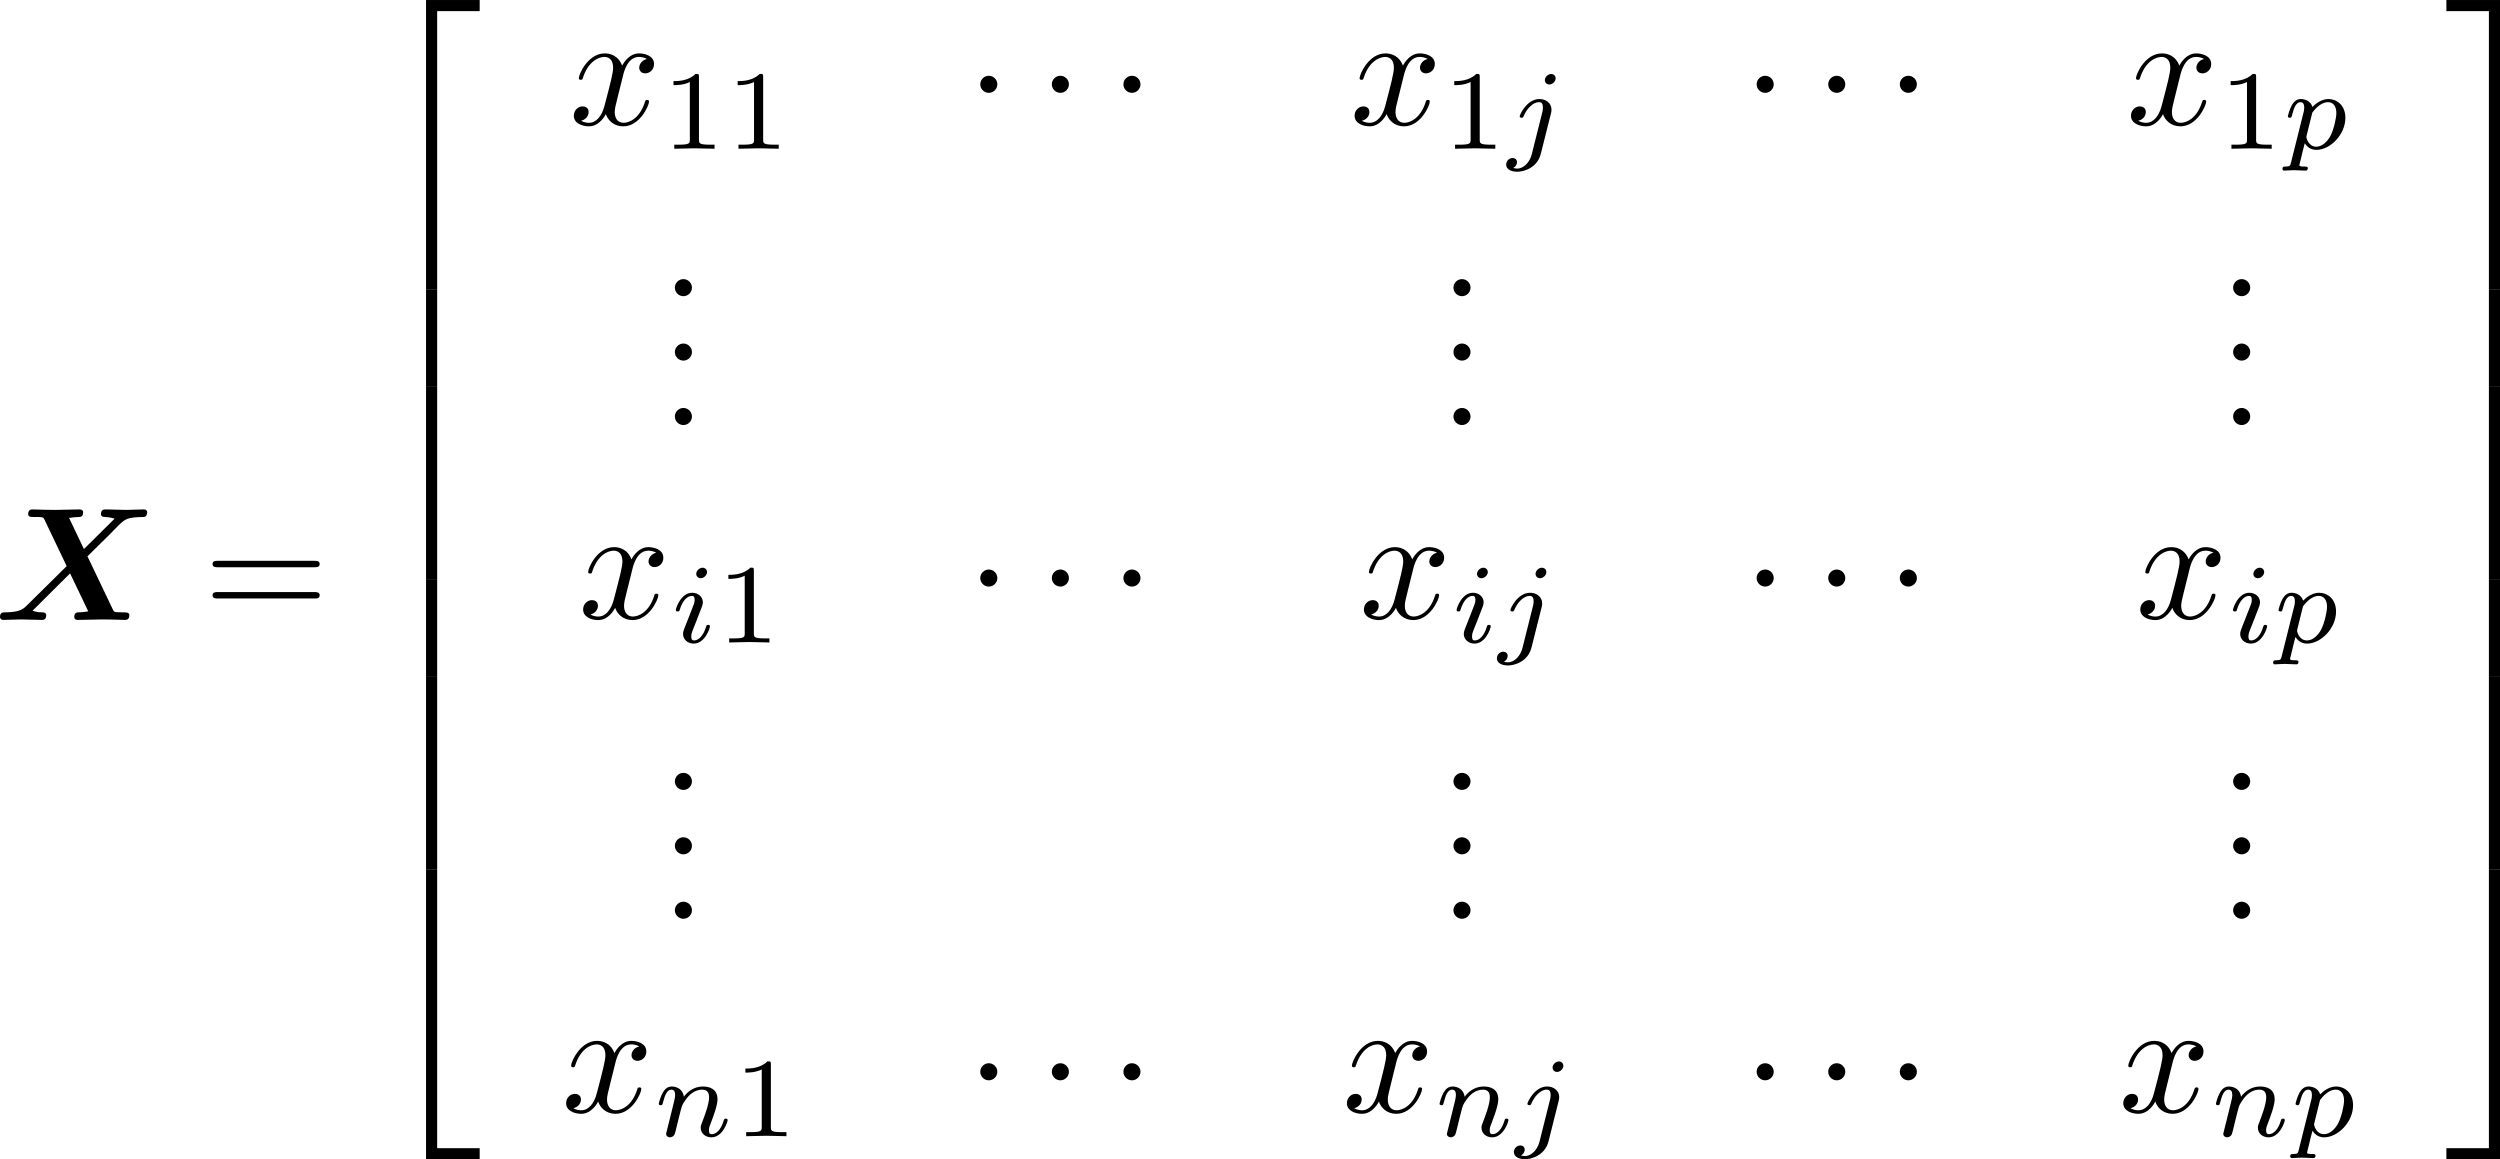 <?xml version="1.0" encoding="UTF-8" standalone="no"?>
<!-- This file was generated by dvisvgm 3.2.1 -->

<svg
   version="1.1"
   width="247.431"
   height="114.739"
   viewBox="38.456 50.945 185.573 86.054"
   id="svg375"
   xmlns:xlink="http://www.w3.org/1999/xlink"
   xmlns="http://www.w3.org/2000/svg"
   xmlns:svg="http://www.w3.org/2000/svg">
  <defs
     id="defs1">
    <path
       id="g1-49"
       d="m 4.232,-7.448 c 0,-0.263 0,-0.383 -0.311,-0.383 -0.132,0 -0.155,0 -0.263,0.084 -0.921,0.681 -2.152,0.681 -2.403,0.681 H 1.016 v 0.562 h 0.239 c 0.191,0 0.849,-0.012 1.554,-0.239 v 6.181 H 1.148 V 0 c 0.526,-0.036 1.793,-0.036 2.379,-0.036 0.586,0 1.853,0 2.379,0.036 V -0.562 H 4.232 Z" />
    <path
       id="g3-0"
       d="m 6.226,-1.891 c 0.134,0 0.335,0 0.335,-0.201 0,-0.209 -0.192,-0.209 -0.335,-0.209 H 1.239 c -0.134,0 -0.335,0 -0.335,0.201 0,0.209 0.192,0.209 0.335,0.209 z" />
    <path
       id="g3-48"
       d="m 2.427,-3.95 c 0.067,-0.142 0.075,-0.209 0.075,-0.268 0,-0.259 -0.234,-0.46 -0.494,-0.46 -0.318,0 -0.418,0.259 -0.46,0.393 l -1.105,3.624 c -0.008,0.017 -0.042,0.126 -0.042,0.134 0,0.1 0.259,0.184 0.326,0.184 0.059,0 0.067,-0.017 0.126,-0.142 z" />
    <path
       id="g5-97"
       d="M 3.532,-3.197 C 3.356,-3.473 3.071,-3.691 2.67,-3.691 c -1.071,0 -2.159,1.18 -2.159,2.385 0,0.812 0.544,1.389 1.264,1.389 0.452,0 0.854,-0.259 1.188,-0.586 C 3.121,0 3.607,0.084 3.824,0.084 c 0.301,0 0.51,-0.184 0.661,-0.444 0.184,-0.326 0.293,-0.803 0.293,-0.837 0,-0.109 -0.109,-0.109 -0.134,-0.109 -0.117,0 -0.126,0.033 -0.184,0.259 -0.1,0.402 -0.259,0.895 -0.611,0.895 -0.218,0 -0.276,-0.184 -0.276,-0.41 0,-0.142 0.067,-0.444 0.126,-0.661 0.059,-0.226 0.142,-0.569 0.184,-0.753 l 0.167,-0.636 c 0.05,-0.218 0.151,-0.611 0.151,-0.653 0,-0.184 -0.151,-0.268 -0.285,-0.268 -0.142,0 -0.335,0.1 -0.385,0.335 z m -0.536,2.151 c -0.059,0.234 -0.243,0.402 -0.427,0.561 -0.075,0.067 -0.41,0.335 -0.77,0.335 -0.31,0 -0.611,-0.218 -0.611,-0.812 0,-0.444 0.243,-1.364 0.435,-1.699 0.385,-0.669 0.812,-0.795 1.046,-0.795 0.586,0 0.745,0.636 0.745,0.728 0,0.033 -0.017,0.092 -0.025,0.117 z" />
    <path
       id="g5-99"
       d="m 3.665,-3.205 c -0.301,0.05 -0.427,0.285 -0.427,0.469 0,0.226 0.176,0.31 0.326,0.31 0.184,0 0.477,-0.134 0.477,-0.536 0,-0.569 -0.653,-0.728 -1.105,-0.728 -1.255,0 -2.419,1.155 -2.419,2.318 0,0.72 0.502,1.456 1.548,1.456 1.414,0 2.075,-0.828 2.075,-0.946 0,-0.05 -0.075,-0.142 -0.142,-0.142 -0.05,0 -0.067,0.017 -0.134,0.084 -0.653,0.77 -1.632,0.77 -1.783,0.77 -0.603,0 -0.87,-0.41 -0.87,-0.929 0,-0.243 0.117,-1.155 0.552,-1.732 0.318,-0.41 0.753,-0.644 1.172,-0.644 0.117,0 0.519,0.017 0.728,0.251 z" />
    <path
       id="g5-101"
       d="m 1.875,-1.908 c 0.234,0 0.895,-0.017 1.347,-0.176 0.619,-0.218 0.736,-0.619 0.736,-0.87 0,-0.46 -0.46,-0.736 -1.038,-0.736 -1.004,0 -2.36,0.77 -2.36,2.201 0,0.845 0.527,1.573 1.506,1.573 1.414,0 2.075,-0.828 2.075,-0.946 0,-0.05 -0.075,-0.142 -0.142,-0.142 -0.05,0 -0.067,0.017 -0.134,0.084 -0.653,0.77 -1.632,0.77 -1.783,0.77 -0.502,0 -0.837,-0.335 -0.837,-1.013 0,-0.117 0,-0.285 0.1,-0.745 z M 1.414,-2.142 c 0.343,-1.213 1.272,-1.314 1.506,-1.314 0.368,0 0.678,0.184 0.678,0.502 0,0.812 -1.414,0.812 -1.774,0.812 z" />
    <path
       id="g5-105"
       d="m 2.711,-5.23 c 0,-0.134 -0.1,-0.318 -0.335,-0.318 -0.226,0 -0.469,0.218 -0.469,0.46 0,0.142 0.109,0.318 0.335,0.318 0.243,0 0.469,-0.234 0.469,-0.46 z m -1.707,4.251 c -0.033,0.109 -0.075,0.209 -0.075,0.351 0,0.393 0.335,0.711 0.795,0.711 0.837,0 1.205,-1.155 1.205,-1.28 0,-0.109 -0.109,-0.109 -0.134,-0.109 -0.117,0 -0.126,0.05 -0.159,0.142 -0.192,0.669 -0.561,1.013 -0.887,1.013 -0.167,0 -0.209,-0.109 -0.209,-0.293 0,-0.192 0.059,-0.351 0.134,-0.536 0.084,-0.226 0.176,-0.452 0.268,-0.669 0.075,-0.201 0.377,-0.962 0.41,-1.063 0.025,-0.084 0.05,-0.184 0.05,-0.268 0,-0.393 -0.335,-0.711 -0.795,-0.711 -0.828,0 -1.213,1.138 -1.213,1.28 0,0.109 0.117,0.109 0.142,0.109 0.117,0 0.126,-0.042 0.151,-0.134 0.218,-0.72 0.586,-1.021 0.895,-1.021 0.134,0 0.209,0.067 0.209,0.293 0,0.192 -0.05,0.318 -0.259,0.837 z" />
    <path
       id="g5-106"
       d="m 3.674,-5.23 c 0,-0.142 -0.109,-0.318 -0.335,-0.318 -0.243,0 -0.469,0.234 -0.469,0.46 0,0.134 0.1,0.318 0.335,0.318 0.226,0 0.469,-0.218 0.469,-0.46 z M 1.9,0.41 C 1.757,0.987 1.314,1.473 0.82,1.473 0.711,1.473 0.611,1.456 0.519,1.423 0.736,1.322 0.803,1.121 0.803,0.996 0.803,0.795 0.644,0.686 0.477,0.686 0.218,0.686 0,0.912 0,1.18 c 0,0.318 0.326,0.527 0.828,0.527 0.502,0 1.481,-0.301 1.741,-1.322 l 0.753,-2.996 c 0.025,-0.092 0.042,-0.167 0.042,-0.293 0,-0.46 -0.393,-0.787 -0.895,-0.787 -0.929,0 -1.465,1.163 -1.465,1.28 0,0.109 0.117,0.109 0.142,0.109 0.1,0 0.109,-0.025 0.167,-0.151 0.209,-0.485 0.644,-1.004 1.13,-1.004 0.209,0 0.285,0.142 0.285,0.41 0,0.092 -0.017,0.209 -0.025,0.251 z" />
    <path
       id="g5-109"
       d="m 3.632,-0.678 c -0.042,0.167 -0.117,0.452 -0.117,0.494 0,0.184 0.151,0.268 0.285,0.268 0.151,0 0.285,-0.109 0.326,-0.184 0.042,-0.075 0.109,-0.343 0.151,-0.519 0.042,-0.159 0.134,-0.544 0.184,-0.753 0.05,-0.184 0.1,-0.368 0.142,-0.561 0.092,-0.36 0.092,-0.377 0.259,-0.636 0.268,-0.41 0.686,-0.887 1.339,-0.887 0.469,0 0.494,0.385 0.494,0.586 0,0.502 -0.36,1.431 -0.494,1.783 -0.092,0.234 -0.126,0.31 -0.126,0.452 0,0.444 0.368,0.72 0.795,0.72 0.837,0 1.205,-1.155 1.205,-1.28 0,-0.109 -0.109,-0.109 -0.134,-0.109 -0.117,0 -0.126,0.05 -0.159,0.142 -0.192,0.669 -0.552,1.013 -0.887,1.013 -0.176,0 -0.209,-0.117 -0.209,-0.293 0,-0.192 0.042,-0.301 0.192,-0.678 0.1,-0.259 0.444,-1.147 0.444,-1.615 0,-0.134 0,-0.485 -0.31,-0.728 C 6.871,-3.573 6.628,-3.691 6.235,-3.691 c -0.753,0 -1.213,0.494 -1.481,0.845 -0.067,-0.711 -0.661,-0.845 -1.088,-0.845 -0.695,0 -1.163,0.427 -1.414,0.762 -0.059,-0.577 -0.552,-0.762 -0.895,-0.762 -0.36,0 -0.552,0.259 -0.661,0.452 -0.184,0.31 -0.301,0.787 -0.301,0.828 0,0.109 0.117,0.109 0.142,0.109 0.117,0 0.126,-0.025 0.184,-0.251 0.126,-0.494 0.285,-0.904 0.611,-0.904 0.218,0 0.276,0.184 0.276,0.41 0,0.159 -0.075,0.469 -0.134,0.695 -0.059,0.226 -0.142,0.569 -0.184,0.753 l -0.268,1.071 c -0.033,0.109 -0.084,0.318 -0.084,0.343 0,0.184 0.151,0.268 0.285,0.268 0.151,0 0.285,-0.109 0.326,-0.184 0.042,-0.075 0.109,-0.343 0.151,-0.519 0.042,-0.159 0.134,-0.544 0.184,-0.753 0.05,-0.184 0.1,-0.368 0.142,-0.561 0.092,-0.343 0.109,-0.41 0.351,-0.753 0.234,-0.335 0.628,-0.77 1.255,-0.77 0.485,0 0.494,0.427 0.494,0.586 0,0.209 -0.025,0.318 -0.142,0.787 z" />
    <path
       id="g5-110"
       d="m 1.021,-0.527 c -0.033,0.109 -0.084,0.318 -0.084,0.343 0,0.184 0.151,0.268 0.285,0.268 0.151,0 0.285,-0.109 0.326,-0.184 0.042,-0.075 0.109,-0.343 0.151,-0.519 0.042,-0.159 0.134,-0.544 0.184,-0.753 0.05,-0.184 0.1,-0.368 0.142,-0.561 0.092,-0.343 0.109,-0.41 0.351,-0.753 0.234,-0.335 0.628,-0.77 1.255,-0.77 0.485,0 0.494,0.427 0.494,0.586 0,0.502 -0.36,1.431 -0.494,1.783 -0.092,0.234 -0.126,0.31 -0.126,0.452 0,0.444 0.368,0.72 0.795,0.72 0.837,0 1.205,-1.155 1.205,-1.28 0,-0.109 -0.109,-0.109 -0.134,-0.109 -0.117,0 -0.126,0.05 -0.159,0.142 -0.192,0.669 -0.552,1.013 -0.887,1.013 -0.176,0 -0.209,-0.117 -0.209,-0.293 0,-0.192 0.042,-0.301 0.192,-0.678 0.1,-0.259 0.444,-1.147 0.444,-1.615 0,-0.812 -0.644,-0.954 -1.088,-0.954 -0.695,0 -1.163,0.427 -1.414,0.762 -0.059,-0.577 -0.552,-0.762 -0.895,-0.762 -0.36,0 -0.552,0.259 -0.661,0.452 -0.184,0.31 -0.301,0.787 -0.301,0.828 0,0.109 0.117,0.109 0.142,0.109 0.117,0 0.126,-0.025 0.184,-0.251 0.126,-0.494 0.285,-0.904 0.611,-0.904 0.218,0 0.276,0.184 0.276,0.41 0,0.159 -0.075,0.469 -0.134,0.695 -0.059,0.226 -0.142,0.569 -0.184,0.753 z" />
    <path
       id="g5-112"
       d="m 0.628,1.021 c -0.059,0.234 -0.075,0.301 -0.41,0.301 -0.109,0 -0.226,0 -0.226,0.176 0,0.092 0.075,0.126 0.117,0.126 0.218,0 0.494,-0.033 0.72,-0.033 0.285,0 0.603,0.033 0.879,0.033 0.075,0 0.167,-0.025 0.167,-0.184 0,-0.117 -0.117,-0.117 -0.218,-0.117 -0.184,0 -0.41,0 -0.41,-0.1 0,-0.042 0.059,-0.259 0.092,-0.385 0.1,-0.444 0.218,-0.895 0.31,-1.247 0.1,0.167 0.36,0.494 0.862,0.494 1.021,0 2.151,-1.13 2.151,-2.377 0,-0.979 -0.678,-1.398 -1.255,-1.398 -0.519,0 -0.962,0.351 -1.188,0.586 C 2.075,-3.582 1.607,-3.691 1.356,-3.691 c -0.326,0 -0.527,0.218 -0.661,0.444 -0.167,0.285 -0.301,0.787 -0.301,0.837 0,0.109 0.117,0.109 0.142,0.109 0.117,0 0.126,-0.025 0.184,-0.251 0.126,-0.485 0.285,-0.904 0.611,-0.904 0.218,0 0.276,0.184 0.276,0.41 0,0.092 -0.017,0.201 -0.025,0.251 z m 1.582,-3.707 c 0.485,-0.644 0.904,-0.77 1.172,-0.77 0.326,0 0.611,0.243 0.611,0.812 0,0.343 -0.184,1.197 -0.435,1.682 -0.209,0.41 -0.619,0.812 -1.046,0.812 -0.594,0 -0.745,-0.644 -0.745,-0.728 0,-0.033 0.017,-0.092 0.025,-0.126 z" />
    <path
       id="g5-115"
       d="m 3.607,-3.147 c -0.218,0.05 -0.351,0.226 -0.351,0.393 0,0.192 0.167,0.268 0.276,0.268 0.084,0 0.402,-0.05 0.402,-0.477 0,-0.544 -0.603,-0.728 -1.113,-0.728 -1.306,0 -1.54,0.962 -1.54,1.222 0,0.31 0.176,0.51 0.293,0.611 0.218,0.167 0.368,0.201 0.946,0.301 0.176,0.033 0.711,0.134 0.711,0.552 0,0.142 -0.092,0.46 -0.444,0.669 -0.326,0.184 -0.736,0.184 -0.837,0.184 -0.335,0 -0.812,-0.075 -1.004,-0.351 0.276,-0.033 0.46,-0.243 0.46,-0.477 0,-0.209 -0.151,-0.31 -0.326,-0.31 -0.243,0 -0.485,0.192 -0.485,0.561 0,0.502 0.536,0.812 1.347,0.812 1.54,0 1.824,-1.054 1.824,-1.381 0,-0.77 -0.845,-0.921 -1.155,-0.979 C 2.536,-2.293 2.326,-2.326 2.276,-2.343 1.967,-2.402 1.816,-2.578 1.816,-2.762 c 0,-0.192 0.151,-0.418 0.335,-0.536 0.226,-0.142 0.519,-0.159 0.661,-0.159 0.176,0 0.611,0.025 0.795,0.31 z" />
    <path
       id="g5-116"
       d="m 2.059,-3.306 h 0.854 c 0.159,0 0.268,0 0.268,-0.184 0,-0.117 -0.109,-0.117 -0.251,-0.117 H 2.134 L 2.444,-4.845 c 0.008,-0.042 0.025,-0.084 0.025,-0.117 0,-0.151 -0.117,-0.268 -0.285,-0.268 -0.209,0 -0.335,0.142 -0.393,0.36 -0.059,0.209 0.05,-0.192 -0.318,1.264 H 0.619 c -0.159,0 -0.268,0 -0.268,0.184 0,0.117 0.1,0.117 0.251,0.117 H 1.398 L 0.904,-1.331 c -0.05,0.209 -0.126,0.51 -0.126,0.619 0,0.494 0.418,0.795 0.895,0.795 0.929,0 1.456,-1.172 1.456,-1.28 0,-0.109 -0.109,-0.109 -0.134,-0.109 -0.1,0 -0.109,0.017 -0.176,0.159 -0.234,0.527 -0.661,0.996 -1.121,0.996 -0.176,0 -0.293,-0.109 -0.293,-0.41 0,-0.084 0.033,-0.259 0.05,-0.343 z" />
    <path
       id="g2-1"
       d="m 2.295,-2.989 c 0,-0.347 -0.287,-0.634 -0.634,-0.634 -0.347,0 -0.634,0.287 -0.634,0.634 0,0.347 0.287,0.634 0.634,0.634 0.347,0 0.634,-0.287 0.634,-0.634 z" />
    <path
       id="g2-107"
       d="m 2.056,-8.56 c 0,-0.191 0,-0.406 -0.239,-0.406 -0.239,0 -0.239,0.263 -0.239,0.442 V 2.546 c 0,0.191 0,0.442 0.239,0.442 0.239,0 0.239,-0.215 0.239,-0.406 z m 2.331,0.036 c 0,-0.191 0,-0.442 -0.239,-0.442 -0.239,0 -0.239,0.215 -0.239,0.406 V 2.582 c 0,0.191 0,0.406 0.239,0.406 0.239,0 0.239,-0.263 0.239,-0.442 z" />
    <path
       id="g7-49"
       d="m 2.803,-5.322 c 0,-0.226 -0.017,-0.234 -0.251,-0.234 -0.536,0.527 -1.297,0.536 -1.64,0.536 V -4.72 c 0.201,0 0.753,0 1.213,-0.234 v 4.268 c 0,0.276 0,0.385 -0.837,0.385 H 0.971 V 0 c 0.151,-0.008 1.18,-0.033 1.49,-0.033 0.259,0 1.314,0.025 1.498,0.033 V -0.301 H 3.64 c -0.837,0 -0.837,-0.109 -0.837,-0.385 z" />
    <path
       id="g7-50"
       d="M 4.226,-1.523 H 3.942 C 3.917,-1.339 3.833,-0.845 3.724,-0.762 3.657,-0.711 3.013,-0.711 2.896,-0.711 H 1.356 c 0.879,-0.778 1.172,-1.013 1.674,-1.406 0.619,-0.494 1.197,-1.013 1.197,-1.808 0,-1.013 -0.887,-1.632 -1.958,-1.632 -1.038,0 -1.741,0.728 -1.741,1.498 0,0.427 0.36,0.469 0.444,0.469 0.201,0 0.444,-0.142 0.444,-0.444 0,-0.151 -0.059,-0.444 -0.494,-0.444 0.259,-0.594 0.828,-0.778 1.222,-0.778 0.837,0 1.272,0.653 1.272,1.331 0,0.728 -0.519,1.306 -0.787,1.607 L 0.611,-0.326 C 0.527,-0.251 0.527,-0.234 0.527,0 h 3.448 z" />
    <path
       id="g7-61"
       d="m 6.427,-2.812 c 0.126,0 0.318,0 0.318,-0.209 0,-0.201 -0.201,-0.201 -0.31,-0.201 H 0.895 c -0.109,0 -0.31,0 -0.31,0.201 0,0.209 0.192,0.209 0.318,0.209 z m 0.008,1.841 c 0.109,0 0.31,0 0.31,-0.201 0,-0.209 -0.192,-0.209 -0.318,-0.209 H 0.904 c -0.126,0 -0.318,0 -0.318,0.209 0,0.201 0.201,0.201 0.31,0.201 z" />
    <path
       id="g4-18"
       d="m 5.44,-5.978 c 0,-0.789 -0.215,-2.451 -1.435,-2.451 -1.662,0 -3.503,3.371 -3.503,6.109 0,1.124 0.347,2.451 1.435,2.451 1.686,0 3.503,-3.431 3.503,-6.109 z M 1.769,-4.34 C 1.973,-5.105 2.212,-6.061 2.69,-6.91 3.013,-7.496 3.455,-8.165 3.993,-8.165 c 0.586,0 0.658,0.765 0.658,1.447 0,0.586 -0.096,1.196 -0.383,2.379 z m 2.391,0.383 c -0.132,0.55 -0.383,1.566 -0.837,2.427 -0.418,0.813 -0.873,1.399 -1.387,1.399 -0.395,0 -0.646,-0.347 -0.646,-1.459 0,-0.502 0.072,-1.196 0.383,-2.367 z" />
    <path
       id="g4-59"
       d="m 2.427,-0.012 c 0,-0.789 -0.299,-1.255 -0.765,-1.255 -0.395,0 -0.634,0.299 -0.634,0.634 C 1.028,-0.311 1.267,0 1.662,0 1.805,0 1.961,-0.048 2.08,-0.155 2.116,-0.179 2.128,-0.191 2.14,-0.191 c 0.012,0 0.024,0.012 0.024,0.179 0,0.885 -0.418,1.602 -0.813,1.997 -0.132,0.132 -0.132,0.155 -0.132,0.191 0,0.084 0.06,0.132 0.12,0.132 0.132,0 1.088,-0.921 1.088,-2.319 z" />
    <path
       id="g4-84"
       d="m 5.105,-7.257 c 0.084,-0.335 0.132,-0.406 0.275,-0.442 0.108,-0.024 0.502,-0.024 0.753,-0.024 1.207,0 1.745,0.048 1.745,0.98 0,0.179 -0.048,0.646 -0.096,0.956 -0.012,0.048 -0.036,0.191 -0.036,0.227 0,0.072 0.036,0.155 0.143,0.155 0.132,0 0.155,-0.096 0.179,-0.275 l 0.323,-2.08 c 0.012,-0.048 0.024,-0.167 0.024,-0.203 0,-0.132 -0.12,-0.132 -0.323,-0.132 H 1.459 c -0.287,0 -0.299,0.012 -0.383,0.239 l -0.717,2.104 c -0.012,0.024 -0.072,0.191 -0.072,0.215 0,0.072 0.06,0.132 0.143,0.132 0.12,0 0.132,-0.06 0.203,-0.251 0.646,-1.853 0.956,-2.068 2.726,-2.068 h 0.466 c 0.335,0 0.335,0.048 0.335,0.143 0,0.072 -0.036,0.215 -0.048,0.251 l -1.602,6.384 C 2.403,-0.502 2.367,-0.371 1.088,-0.371 c -0.43,0 -0.502,0 -0.502,0.227 C 0.586,0 0.717,0 0.789,0 c 0.323,0 0.658,-0.024 0.98,-0.024 0.335,0 0.681,-0.012 1.016,-0.012 0.335,0 0.669,0.012 0.992,0.012 0.347,0 0.705,0.024 1.04,0.024 0.12,0 0.263,0 0.263,-0.239 0,-0.132 -0.096,-0.132 -0.406,-0.132 -0.299,0 -0.454,0 -0.765,-0.024 -0.347,-0.036 -0.442,-0.072 -0.442,-0.263 0,-0.012 0,-0.072 0.048,-0.251 z" />
    <path
       id="g4-97"
       d="m 4.459,-4.519 c -0.215,-0.442 -0.562,-0.765 -1.1,-0.765 -1.399,0 -2.881,1.757 -2.881,3.503 0,1.124 0.658,1.913 1.59,1.913 0.239,0 0.837,-0.048 1.554,-0.897 0.096,0.502 0.514,0.897 1.088,0.897 0.418,0 0.693,-0.275 0.885,-0.658 0.203,-0.43 0.359,-1.16 0.359,-1.184 0,-0.12 -0.108,-0.12 -0.143,-0.12 -0.12,0 -0.132,0.048 -0.167,0.215 -0.203,0.777 -0.418,1.482 -0.909,1.482 -0.323,0 -0.359,-0.311 -0.359,-0.55 0,-0.263 0.024,-0.359 0.155,-0.885 0.132,-0.502 0.155,-0.622 0.263,-1.076 l 0.43,-1.674 c 0.084,-0.335 0.084,-0.359 0.084,-0.406 0,-0.203 -0.143,-0.323 -0.347,-0.323 -0.287,0 -0.466,0.263 -0.502,0.526 z m -0.777,3.096 c -0.06,0.215 -0.06,0.239 -0.239,0.442 -0.526,0.658 -1.016,0.849 -1.351,0.849 -0.598,0 -0.765,-0.658 -0.765,-1.124 0,-0.598 0.383,-2.068 0.658,-2.618 0.371,-0.705 0.909,-1.148 1.387,-1.148 0.777,0 0.944,0.98 0.944,1.052 0,0.072 -0.024,0.143 -0.036,0.203 z" />
    <path
       id="g4-109"
       d="m 1.052,-0.705 c -0.036,0.179 -0.108,0.454 -0.108,0.514 0,0.215 0.167,0.323 0.347,0.323 0.143,0 0.359,-0.096 0.442,-0.335 0.012,-0.024 0.155,-0.586 0.227,-0.885 L 2.224,-2.164 C 2.295,-2.427 2.367,-2.69 2.427,-2.965 2.475,-3.168 2.57,-3.515 2.582,-3.563 c 0.179,-0.371 0.813,-1.459 1.949,-1.459 0.538,0 0.646,0.442 0.646,0.837 0,0.299 -0.084,0.634 -0.179,0.992 l -0.335,1.387 -0.239,0.909 c -0.048,0.239 -0.155,0.646 -0.155,0.705 0,0.215 0.167,0.323 0.347,0.323 0.371,0 0.442,-0.299 0.538,-0.681 0.167,-0.669 0.61,-2.415 0.717,-2.881 0.036,-0.155 0.669,-1.59 1.973,-1.59 0.514,0 0.646,0.406 0.646,0.837 0,0.681 -0.502,2.044 -0.741,2.678 -0.108,0.287 -0.155,0.418 -0.155,0.658 0,0.562 0.418,0.98 0.98,0.98 1.124,0 1.566,-1.745 1.566,-1.841 0,-0.12 -0.108,-0.12 -0.143,-0.12 -0.12,0 -0.12,0.036 -0.179,0.215 -0.179,0.634 -0.562,1.482 -1.219,1.482 -0.203,0 -0.287,-0.12 -0.287,-0.395 0,-0.299 0.108,-0.586 0.215,-0.849 0.227,-0.622 0.729,-1.949 0.729,-2.63 0,-0.777 -0.478,-1.279 -1.375,-1.279 -0.897,0 -1.506,0.526 -1.949,1.16 C 5.918,-4.28 5.882,-4.686 5.547,-4.973 5.248,-5.224 4.866,-5.284 4.567,-5.284 c -1.076,0 -1.662,0.765 -1.865,1.04 -0.06,-0.681 -0.562,-1.04 -1.1,-1.04 -0.55,0 -0.777,0.466 -0.885,0.681 -0.215,0.418 -0.371,1.124 -0.371,1.16 0,0.12 0.12,0.12 0.143,0.12 0.12,0 0.132,-0.012 0.203,-0.275 0.203,-0.849 0.442,-1.423 0.873,-1.423 0.191,0 0.371,0.096 0.371,0.55 0,0.251 -0.036,0.383 -0.191,1.004 z" />
    <path
       id="g4-110"
       d="m 1.052,-0.705 c -0.036,0.179 -0.108,0.454 -0.108,0.514 0,0.215 0.167,0.323 0.347,0.323 0.143,0 0.359,-0.096 0.442,-0.335 0.012,-0.024 0.155,-0.586 0.227,-0.885 L 2.224,-2.164 C 2.295,-2.427 2.367,-2.69 2.427,-2.965 2.475,-3.168 2.57,-3.515 2.582,-3.563 c 0.179,-0.371 0.813,-1.459 1.949,-1.459 0.538,0 0.646,0.442 0.646,0.837 0,0.741 -0.586,2.271 -0.777,2.786 -0.108,0.275 -0.12,0.418 -0.12,0.55 0,0.562 0.418,0.98 0.98,0.98 1.124,0 1.566,-1.745 1.566,-1.841 0,-0.12 -0.108,-0.12 -0.143,-0.12 -0.12,0 -0.12,0.036 -0.179,0.215 -0.239,0.813 -0.634,1.482 -1.219,1.482 -0.203,0 -0.287,-0.12 -0.287,-0.395 0,-0.299 0.108,-0.586 0.215,-0.849 0.227,-0.634 0.729,-1.949 0.729,-2.63 0,-0.801 -0.514,-1.279 -1.375,-1.279 -1.076,0 -1.662,0.765 -1.865,1.04 -0.06,-0.669 -0.55,-1.04 -1.1,-1.04 -0.55,0 -0.777,0.466 -0.897,0.681 -0.191,0.406 -0.359,1.112 -0.359,1.16 0,0.12 0.12,0.12 0.143,0.12 0.12,0 0.132,-0.012 0.203,-0.275 0.203,-0.849 0.442,-1.423 0.873,-1.423 0.239,0 0.371,0.155 0.371,0.55 0,0.251 -0.036,0.383 -0.191,1.004 z" />
    <path
       id="g4-120"
       d="m 3.993,-3.61 c 0.072,-0.311 0.347,-1.411 1.184,-1.411 0.06,0 0.347,0 0.598,0.155 -0.335,0.06 -0.574,0.359 -0.574,0.646 0,0.191 0.132,0.418 0.454,0.418 0.263,0 0.646,-0.215 0.646,-0.693 0,-0.622 -0.705,-0.789 -1.112,-0.789 -0.693,0 -1.112,0.634 -1.255,0.909 -0.299,-0.789 -0.944,-0.909 -1.291,-0.909 -1.243,0 -1.925,1.542 -1.925,1.841 0,0.12 0.12,0.12 0.143,0.12 0.096,0 0.132,-0.024 0.155,-0.132 0.406,-1.267 1.196,-1.566 1.602,-1.566 0.227,0 0.646,0.108 0.646,0.801 0,0.371 -0.203,1.172 -0.646,2.845 -0.191,0.741 -0.61,1.243 -1.136,1.243 -0.072,0 -0.347,0 -0.598,-0.155 0.299,-0.06 0.562,-0.311 0.562,-0.646 0,-0.323 -0.263,-0.418 -0.442,-0.418 -0.359,0 -0.658,0.311 -0.658,0.693 0,0.55 0.598,0.789 1.124,0.789 0.789,0 1.219,-0.837 1.255,-0.909 0.143,0.442 0.574,0.909 1.291,0.909 1.231,0 1.913,-1.542 1.913,-1.841 0,-0.12 -0.108,-0.12 -0.143,-0.12 -0.108,0 -0.132,0.048 -0.155,0.132 -0.395,1.279 -1.207,1.566 -1.59,1.566 -0.466,0 -0.658,-0.383 -0.658,-0.789 0,-0.263 0.072,-0.526 0.203,-1.052 z" />
    <path
       id="g4-121"
       d="m 5.81,-4.555 c 0.048,-0.167 0.048,-0.191 0.048,-0.275 0,-0.215 -0.167,-0.323 -0.347,-0.323 -0.12,0 -0.311,0.072 -0.418,0.251 -0.024,0.06 -0.12,0.43 -0.167,0.646 -0.084,0.311 -0.167,0.634 -0.239,0.956 l -0.538,2.152 c -0.048,0.179 -0.562,1.016 -1.351,1.016 -0.61,0 -0.741,-0.526 -0.741,-0.968 0,-0.55 0.203,-1.291 0.61,-2.343 0.191,-0.49 0.239,-0.622 0.239,-0.861 0,-0.538 -0.383,-0.98 -0.98,-0.98 -1.136,0 -1.578,1.733 -1.578,1.841 0,0.12 0.12,0.12 0.143,0.12 0.12,0 0.132,-0.024 0.191,-0.215 0.323,-1.124 0.801,-1.482 1.207,-1.482 0.096,0 0.299,0 0.299,0.383 0,0.299 -0.12,0.61 -0.203,0.837 -0.478,1.267 -0.693,1.949 -0.693,2.511 0,1.064 0.753,1.423 1.459,1.423 0.466,0 0.873,-0.203 1.207,-0.538 C 3.802,0.215 3.658,0.801 3.18,1.435 2.869,1.841 2.415,2.188 1.865,2.188 c -0.167,0 -0.705,-0.036 -0.909,-0.502 0.191,0 0.347,0 0.514,-0.143 0.12,-0.108 0.239,-0.263 0.239,-0.49 0,-0.371 -0.323,-0.418 -0.442,-0.418 -0.275,0 -0.669,0.191 -0.669,0.777 0,0.598 0.526,1.04 1.267,1.04 1.231,0 2.463,-1.088 2.798,-2.439 z" />
    <path
       id="g8-2"
       d="M 2.415,13.856 H 4.71 V 13.378 H 2.893 V 0 H 4.71 V -0.478 H 2.415 Z" />
    <path
       id="g8-3"
       d="M 2.558,13.856 V -0.478 H 0.263 V 0 H 2.08 V 13.378 H 0.263 v 0.478 z" />
    <path
       id="g8-18"
       d="m 8.369,28.083 c 0,-0.048 -0.024,-0.072 -0.048,-0.108 C 7.878,27.533 7.077,26.732 6.276,25.441 4.352,22.356 3.479,18.471 3.479,13.868 c 0,-3.216 0.43,-7.364 2.403,-10.927 0.944,-1.698 1.925,-2.678 2.451,-3.204 0.036,-0.036 0.036,-0.06 0.036,-0.096 0,-0.12 -0.084,-0.12 -0.251,-0.12 -0.167,0 -0.191,0 -0.371,0.179 -4.005,3.646 -5.26,9.122 -5.26,14.155 0,4.698 1.076,9.433 4.113,13.007 0.239,0.275 0.693,0.765 1.184,1.196 0.143,0.143 0.167,0.143 0.335,0.143 0.167,0 0.251,0 0.251,-0.12 z" />
    <path
       id="g8-19"
       d="M 6.3,13.868 C 6.3,9.17 5.224,4.435 2.188,0.861 1.949,0.586 1.494,0.096 1.004,-0.335 0.861,-0.478 0.837,-0.478 0.669,-0.478 c -0.143,0 -0.251,0 -0.251,0.12 0,0.048 0.048,0.096 0.072,0.12 0.418,0.43 1.219,1.231 2.02,2.523 1.925,3.084 2.798,6.97 2.798,11.573 0,3.216 -0.43,7.364 -2.403,10.927 -0.944,1.698 -1.937,2.69 -2.439,3.192 -0.024,0.036 -0.048,0.072 -0.048,0.108 0,0.12 0.108,0.12 0.251,0.12 0.167,0 0.191,0 0.371,-0.179 4.005,-3.646 5.26,-9.122 5.26,-14.155 z" />
    <path
       id="g8-20"
       d="M 2.989,28.202 H 6.133 V 27.545 H 3.646 V 0.179 H 6.133 V -0.478 H 2.989 Z" />
    <path
       id="g8-21"
       d="M 2.654,27.545 H 0.167 v 0.658 h 3.144 V -0.478 h -3.144 v 0.658 h 2.487 z" />
    <path
       id="g8-50"
       d="M 3.897,21.041 H 4.722 V 0.359 H 7.878 V -0.466 H 3.897 Z" />
    <path
       id="g8-51"
       d="M 3.24,21.041 H 4.065 V -0.466 H 0.084 v 0.825 h 3.156 z" />
    <path
       id="g8-52"
       d="M 3.897,21.029 H 7.878 V 20.204 H 4.722 V -0.478 H 3.897 Z" />
    <path
       id="g8-53"
       d="M 3.24,20.204 H 0.084 v 0.825 H 4.065 V -0.478 H 3.24 Z" />
    <path
       id="g8-54"
       d="M 3.897,7.185 H 4.722 V -0.012 H 3.897 Z" />
    <path
       id="g8-55"
       d="M 3.24,7.185 H 4.065 V -0.012 H 3.24 Z" />
    <path
       id="g8-88"
       d="m 15.135,16.737 1.447,-3.826 h -0.299 c -0.466,1.243 -1.733,2.056 -3.108,2.415 -0.251,0.06 -1.423,0.371 -3.718,0.371 H 2.248 L 8.333,8.56 C 8.416,8.464 8.44,8.428 8.44,8.369 c 0,-0.024 0,-0.06 -0.084,-0.179 L 2.786,0.574 h 6.551 c 1.602,0 2.69,0.167 2.798,0.191 0.646,0.096 1.686,0.299 2.63,0.897 0.299,0.191 1.112,0.729 1.518,1.698 h 0.299 L 15.135,0 H 1.004 C 0.729,0 0.717,0.012 0.681,0.084 0.669,0.12 0.669,0.347 0.669,0.478 l 6.324,8.656 -6.193,7.257 c -0.12,0.143 -0.12,0.203 -0.12,0.215 0,0.132 0.108,0.132 0.323,0.132 z" />
    <path
       id="g0-88"
       d="M 6.958,-4.722 8.536,-6.276 9.277,-7.03 c 0.478,-0.454 0.622,-0.598 1.865,-0.61 0.227,0 0.251,-0.311 0.251,-0.347 0,-0.072 -0.048,-0.215 -0.239,-0.215 -0.418,0 -0.873,0.036 -1.303,0.036 -0.347,0 -1.207,-0.036 -1.554,-0.036 -0.096,0 -0.335,0 -0.335,0.335 0,0.215 0.191,0.227 0.299,0.227 0.359,0.012 0.669,0.108 0.717,0.12 L 6.695,-5.26 5.595,-7.568 c 0.12,-0.024 0.49,-0.072 0.693,-0.072 0.132,0 0.347,0 0.347,-0.335 0,-0.167 -0.108,-0.227 -0.263,-0.227 -0.406,0 -1.411,0.036 -1.817,0.036 -0.275,0 -0.55,-0.012 -0.825,-0.012 -0.275,0 -0.562,-0.024 -0.837,-0.024 -0.108,0 -0.335,0 -0.335,0.335 0,0.227 0.155,0.227 0.49,0.227 0.167,0 0.299,0 0.466,0.012 0.167,0.024 0.179,0.036 0.251,0.179 l 1.65,3.455 -3.001,2.965 c -0.215,0.203 -0.466,0.454 -1.53,0.466 -0.215,0 -0.418,0 -0.418,0.347 C 0.466,-0.132 0.526,0 0.705,0 0.992,0 1.722,-0.036 2.008,-0.036 2.355,-0.036 3.216,0 3.563,0 c 0.096,0 0.335,0 0.335,-0.347 0,-0.215 -0.215,-0.215 -0.311,-0.215 -0.239,0 -0.478,-0.036 -0.705,-0.12 l 2.786,-2.774 1.351,2.821 c -0.012,0 -0.406,0.072 -0.693,0.072 -0.12,0 -0.347,0 -0.347,0.347 C 5.978,-0.179 5.99,0 6.241,0 c 0.406,0 1.423,-0.036 1.829,-0.036 0.275,0 0.55,0.012 0.825,0.012 C 9.17,-0.024 9.457,0 9.732,0 c 0.096,0 0.335,0 0.335,-0.347 0,-0.215 -0.191,-0.215 -0.478,-0.215 -0.167,0 -0.287,0 -0.466,-0.012 -0.179,-0.024 -0.191,-0.036 -0.275,-0.191 z" />
    <path
       id="g0-120"
       d="m 6.408,-4.794 c -0.43,0.12 -0.646,0.526 -0.646,0.825 0,0.263 0.203,0.55 0.598,0.55 0.418,0 0.861,-0.347 0.861,-0.933 0,-0.634 -0.634,-1.052 -1.363,-1.052 -0.681,0 -1.124,0.514 -1.279,0.729 -0.299,-0.502 -0.968,-0.729 -1.65,-0.729 -1.506,0 -2.319,1.47 -2.319,1.865 0,0.167 0.179,0.167 0.287,0.167 0.143,0 0.227,0 0.275,-0.155 0.347,-1.088 1.207,-1.447 1.698,-1.447 0.454,0 0.669,0.215 0.669,0.598 0,0.227 -0.167,0.885 -0.275,1.315 l -0.406,1.638 c -0.179,0.729 -0.61,1.088 -1.016,1.088 -0.06,0 -0.335,0 -0.574,-0.179 0.43,-0.12 0.646,-0.526 0.646,-0.825 0,-0.263 -0.203,-0.55 -0.598,-0.55 -0.418,0 -0.861,0.347 -0.861,0.933 0,0.634 0.634,1.052 1.363,1.052 0.681,0 1.124,-0.514 1.279,-0.729 0.299,0.502 0.968,0.729 1.65,0.729 1.506,0 2.319,-1.47 2.319,-1.865 0,-0.167 -0.179,-0.167 -0.287,-0.167 -0.143,0 -0.227,0 -0.275,0.155 -0.347,1.088 -1.207,1.447 -1.698,1.447 -0.454,0 -0.669,-0.215 -0.669,-0.598 0,-0.251 0.155,-0.885 0.263,-1.327 0.084,-0.311 0.359,-1.435 0.418,-1.626 0.179,-0.717 0.598,-1.088 1.016,-1.088 0.06,0 0.335,0 0.574,0.179 z" />
    <path
       id="g0-121"
       d="m 6.898,-4.507 c 0.06,-0.215 0.06,-0.239 0.06,-0.275 0,-0.263 -0.191,-0.526 -0.562,-0.526 -0.622,0 -0.765,0.562 -0.849,0.885 l -0.311,1.243 c -0.143,0.574 -0.371,1.494 -0.502,1.985 -0.06,0.263 -0.43,0.55 -0.466,0.574 -0.132,0.084 -0.418,0.287 -0.813,0.287 -0.705,0 -0.717,-0.598 -0.717,-0.873 0,-0.729 0.371,-1.662 0.705,-2.523 0.12,-0.311 0.155,-0.395 0.155,-0.598 0,-0.693 -0.693,-1.076 -1.351,-1.076 -1.267,0 -1.865,1.626 -1.865,1.865 0,0.167 0.179,0.167 0.287,0.167 0.143,0 0.227,0 0.275,-0.155 0.395,-1.327 1.052,-1.447 1.231,-1.447 0.084,0 0.203,0 0.203,0.251 0,0.275 -0.132,0.586 -0.203,0.777 -0.466,1.196 -0.717,1.877 -0.717,2.487 0,1.363 1.196,1.554 1.901,1.554 0.299,0 0.705,-0.048 1.148,-0.359 -0.335,1.47 -1.231,2.248 -2.056,2.248 -0.155,0 -0.49,-0.024 -0.729,-0.167 0.383,-0.155 0.574,-0.478 0.574,-0.801 0,-0.43 -0.347,-0.55 -0.586,-0.55 -0.442,0 -0.861,0.383 -0.861,0.909 0,0.61 0.634,1.04 1.602,1.04 1.375,0 2.953,-0.921 3.324,-2.403 z" />
    <path
       id="g6-40"
       d="m 3.957,2.869 c 0,-0.036 0,-0.06 -0.203,-0.263 -1.494,-1.506 -1.877,-3.766 -1.877,-5.595 0,-2.08 0.454,-4.16 1.925,-5.655 0.155,-0.143 0.155,-0.167 0.155,-0.203 0,-0.084 -0.048,-0.12 -0.12,-0.12 -0.12,0 -1.196,0.813 -1.901,2.331 -0.61,1.315 -0.753,2.642 -0.753,3.646 0,0.933 0.132,2.379 0.789,3.73 0.717,1.47 1.745,2.248 1.865,2.248 0.072,0 0.12,-0.036 0.12,-0.12 z" />
    <path
       id="g6-41"
       d="m 3.455,-2.989 c 0,-0.933 -0.132,-2.379 -0.789,-3.73 -0.717,-1.47 -1.745,-2.248 -1.865,-2.248 -0.072,0 -0.12,0.048 -0.12,0.12 0,0.036 0,0.06 0.227,0.275 1.172,1.184 1.853,3.084 1.853,5.583 0,2.044 -0.442,4.148 -1.925,5.655 -0.155,0.143 -0.155,0.167 -0.155,0.203 0,0.072 0.048,0.12 0.12,0.12 0.12,0 1.196,-0.813 1.901,-2.331 0.61,-1.315 0.753,-2.642 0.753,-3.646 z" />
    <path
       id="g6-46"
       d="m 2.295,-0.634 c 0,-0.347 -0.287,-0.634 -0.634,-0.634 -0.347,0 -0.634,0.287 -0.634,0.634 0,0.347 0.287,0.634 0.634,0.634 0.347,0 0.634,-0.287 0.634,-0.634 z" />
    <path
       id="g6-48"
       d="m 5.499,-3.826 c 0,-0.956 -0.06,-1.913 -0.478,-2.798 -0.55,-1.148 -1.53,-1.339 -2.032,-1.339 -0.717,0 -1.59,0.311 -2.08,1.423 -0.383,0.825 -0.442,1.757 -0.442,2.714 0,0.897 0.048,1.973 0.538,2.881 0.514,0.968 1.387,1.207 1.973,1.207 0.646,0 1.554,-0.251 2.08,-1.387 0.383,-0.825 0.442,-1.757 0.442,-2.702 z M 2.977,0 C 2.511,0 1.805,-0.299 1.59,-1.447 1.459,-2.164 1.459,-3.264 1.459,-3.969 c 0,-0.765 0,-1.554 0.096,-2.2 0.227,-1.423 1.124,-1.53 1.423,-1.53 0.395,0 1.184,0.215 1.411,1.399 0.12,0.669 0.12,1.578 0.12,2.331 0,0.897 0,1.71 -0.132,2.475 C 4.196,-0.359 3.515,0 2.977,0 Z" />
    <path
       id="g6-49"
       d="m 3.515,-7.651 c 0,-0.287 0,-0.311 -0.275,-0.311 -0.741,0.765 -1.793,0.765 -2.176,0.765 v 0.371 c 0.239,0 0.944,0 1.566,-0.311 v 6.193 c 0,0.43 -0.036,0.574 -1.112,0.574 H 1.136 V 0 c 0.418,-0.036 1.459,-0.036 1.937,-0.036 0.478,0 1.518,0 1.937,0.036 V -0.371 H 4.627 c -1.076,0 -1.112,-0.132 -1.112,-0.574 z" />
    <path
       id="g6-50"
       d="M 1.518,-0.921 2.786,-2.152 C 4.651,-3.802 5.368,-4.447 5.368,-5.643 c 0,-1.363 -1.076,-2.319 -2.534,-2.319 -1.351,0 -2.236,1.1 -2.236,2.164 0,0.669 0.598,0.669 0.634,0.669 0.203,0 0.622,-0.143 0.622,-0.634 0,-0.311 -0.215,-0.622 -0.634,-0.622 -0.096,0 -0.12,0 -0.155,0.012 0.275,-0.777 0.921,-1.219 1.614,-1.219 1.088,0 1.602,0.968 1.602,1.949 0,0.956 -0.598,1.901 -1.255,2.642 L 0.729,-0.442 C 0.598,-0.311 0.598,-0.287 0.598,0 H 5.033 L 5.368,-2.08 H 5.069 c -0.06,0.359 -0.143,0.885 -0.263,1.064 -0.084,0.096 -0.873,0.096 -1.136,0.096 z" />
    <path
       id="g6-51"
       d="m 3.467,-4.208 c 0.98,-0.323 1.674,-1.16 1.674,-2.104 0,-0.98 -1.052,-1.65 -2.2,-1.65 -1.207,0 -2.116,0.717 -2.116,1.626 0,0.395 0.263,0.622 0.61,0.622 0.371,0 0.61,-0.263 0.61,-0.61 0,-0.598 -0.562,-0.598 -0.741,-0.598 0.371,-0.586 1.16,-0.741 1.59,-0.741 0.49,0 1.148,0.263 1.148,1.339 0,0.143 -0.024,0.837 -0.335,1.363 -0.359,0.574 -0.765,0.61 -1.064,0.622 -0.096,0.012 -0.383,0.036 -0.466,0.036 -0.096,0.012 -0.179,0.024 -0.179,0.143 0,0.132 0.084,0.132 0.287,0.132 h 0.526 c 0.98,0 1.423,0.813 1.423,1.985 0,1.626 -0.825,1.973 -1.351,1.973 -0.514,0 -1.411,-0.203 -1.829,-0.909 0.418,0.06 0.789,-0.203 0.789,-0.658 0,-0.43 -0.323,-0.669 -0.669,-0.669 -0.287,0 -0.669,0.167 -0.669,0.693 0,1.088 1.112,1.877 2.415,1.877 1.459,0 2.546,-1.088 2.546,-2.307 0,-0.98 -0.753,-1.913 -1.997,-2.164 z" />
    <path
       id="g6-52"
       d="m 3.515,-1.973 v 1.04 c 0,0.43 -0.024,0.562 -0.909,0.562 H 2.355 V 0 c 0.49,-0.036 1.112,-0.036 1.614,-0.036 0.502,0 1.136,0 1.626,0.036 V -0.371 H 5.344 c -0.885,0 -0.909,-0.132 -0.909,-0.562 v -1.04 h 1.196 v -0.371 H 4.435 v -5.44 c 0,-0.239 0,-0.311 -0.191,-0.311 -0.108,0 -0.143,0 -0.239,0.143 l -3.67,5.607 v 0.371 z M 3.587,-2.343 H 0.669 L 3.587,-6.802 Z" />
    <path
       id="g6-53"
       d="m 5.368,-2.403 c 0,-1.423 -0.98,-2.618 -2.271,-2.618 -0.574,0 -1.088,0.191 -1.518,0.61 v -2.331 c 0.239,0.072 0.634,0.155 1.016,0.155 1.47,0 2.307,-1.088 2.307,-1.243 0,-0.072 -0.036,-0.132 -0.12,-0.132 -0.012,0 -0.036,0 -0.096,0.036 -0.239,0.108 -0.825,0.347 -1.626,0.347 -0.478,0 -1.028,-0.084 -1.59,-0.335 -0.096,-0.036 -0.12,-0.036 -0.143,-0.036 -0.12,0 -0.12,0.096 -0.12,0.287 v 3.539 c 0,0.215 0,0.311 0.167,0.311 0.084,0 0.108,-0.036 0.155,-0.108 0.132,-0.191 0.574,-0.837 1.542,-0.837 0.622,0 0.921,0.55 1.016,0.765 0.191,0.442 0.215,0.909 0.215,1.506 0,0.418 0,1.136 -0.287,1.638 -0.287,0.466 -0.729,0.777 -1.279,0.777 -0.873,0 -1.554,-0.634 -1.757,-1.339 0.036,0.012 0.072,0.024 0.203,0.024 0.395,0 0.598,-0.299 0.598,-0.586 0,-0.287 -0.203,-0.586 -0.598,-0.586 -0.167,0 -0.586,0.084 -0.586,0.634 0,1.028 0.825,2.188 2.164,2.188 1.387,0 2.606,-1.148 2.606,-2.666 z" />
    <path
       id="g6-54"
       d="m 1.578,-3.921 v -0.287 c 0,-3.025 1.482,-3.455 2.092,-3.455 0.287,0 0.789,0.072 1.052,0.478 -0.179,0 -0.658,0 -0.658,0.538 0,0.371 0.287,0.55 0.55,0.55 0.191,0 0.55,-0.108 0.55,-0.574 0,-0.717 -0.526,-1.291 -1.518,-1.291 -1.53,0 -3.144,1.542 -3.144,4.184 0,3.192 1.387,4.041 2.499,4.041 1.327,0 2.463,-1.124 2.463,-2.702 0,-1.518 -1.064,-2.666 -2.391,-2.666 -0.813,0 -1.255,0.61 -1.494,1.184 z m 1.423,3.85 c -0.753,0 -1.112,-0.717 -1.184,-0.897 -0.215,-0.562 -0.215,-1.518 -0.215,-1.733 0,-0.933 0.383,-2.128 1.459,-2.128 0.191,0 0.741,0 1.112,0.741 0.215,0.442 0.215,1.052 0.215,1.638 0,0.574 0,1.172 -0.203,1.602 -0.359,0.717 -0.909,0.777 -1.184,0.777 z" />
    <path
       id="g6-55"
       d="M 5.691,-7.281 C 5.798,-7.424 5.798,-7.448 5.798,-7.699 H 2.893 c -1.459,0 -1.482,-0.155 -1.53,-0.383 H 1.064 l -0.395,2.463 h 0.299 C 1.004,-5.81 1.112,-6.563 1.267,-6.707 1.351,-6.779 2.283,-6.779 2.439,-6.779 h 2.475 C 4.782,-6.587 3.838,-5.284 3.575,-4.89 2.499,-3.276 2.104,-1.614 2.104,-0.395 c 0,0.12 0,0.658 0.55,0.658 0.55,0 0.55,-0.538 0.55,-0.658 v -0.61 c 0,-0.658 0.036,-1.315 0.132,-1.961 0.048,-0.275 0.215,-1.303 0.741,-2.044 z" />
    <path
       id="g6-56"
       d="M 1.949,-5.464 C 1.399,-5.822 1.351,-6.229 1.351,-6.432 c 0,-0.729 0.777,-1.231 1.626,-1.231 0.873,0 1.638,0.622 1.638,1.482 0,0.681 -0.466,1.255 -1.184,1.674 z m 1.745,1.136 c 0.861,-0.442 1.447,-1.064 1.447,-1.853 0,-1.1 -1.064,-1.781 -2.152,-1.781 -1.196,0 -2.164,0.885 -2.164,1.997 0,0.215 0.024,0.753 0.526,1.315 0.132,0.143 0.574,0.442 0.873,0.646 -0.693,0.347 -1.722,1.016 -1.722,2.2 0,1.267 1.219,2.068 2.475,2.068 1.351,0 2.487,-0.992 2.487,-2.271 0,-0.43 -0.132,-0.968 -0.586,-1.47 C 4.651,-3.73 4.459,-3.85 3.694,-4.328 Z m -1.196,0.502 1.47,0.933 c 0.335,0.227 0.897,0.586 0.897,1.315 0,0.885 -0.897,1.506 -1.877,1.506 -1.028,0 -1.889,-0.741 -1.889,-1.733 0,-0.693 0.383,-1.459 1.399,-2.02 z" />
    <path
       id="g6-61"
       d="m 8.213,-3.909 c 0.179,0 0.406,0 0.406,-0.239 0,-0.239 -0.227,-0.239 -0.395,-0.239 H 1.064 c -0.167,0 -0.395,0 -0.395,0.239 0,0.239 0.227,0.239 0.406,0.239 z m 0.012,2.319 c 0.167,0 0.395,0 0.395,-0.239 0,-0.239 -0.227,-0.239 -0.406,-0.239 H 1.076 c -0.179,0 -0.406,0 -0.406,0.239 0,0.239 0.227,0.239 0.395,0.239 z" />
    <path
       id="g6-99"
       d="m 1.399,-2.606 c 0,-1.949 0.98,-2.451 1.614,-2.451 0.108,0 0.861,0.012 1.279,0.442 -0.49,0.036 -0.562,0.395 -0.562,0.55 0,0.311 0.215,0.55 0.55,0.55 0.311,0 0.55,-0.203 0.55,-0.562 0,-0.813 -0.909,-1.279 -1.829,-1.279 -1.494,0 -2.594,1.291 -2.594,2.774 0,1.53 1.184,2.714 2.57,2.714 1.602,0 1.985,-1.435 1.985,-1.554 0,-0.12 -0.12,-0.12 -0.155,-0.12 -0.108,0 -0.132,0.048 -0.155,0.12 -0.347,1.112 -1.124,1.255 -1.566,1.255 -0.634,0 -1.686,-0.514 -1.686,-2.439 z" />
    <path
       id="g6-111"
       d="m 5.631,-2.558 c 0,-1.53 -1.196,-2.798 -2.642,-2.798 -1.494,0 -2.654,1.303 -2.654,2.798 0,1.542 1.243,2.69 2.642,2.69 1.447,0 2.654,-1.172 2.654,-2.69 z m -2.642,2.391 c -0.514,0 -1.04,-0.251 -1.363,-0.801 -0.299,-0.526 -0.299,-1.255 -0.299,-1.686 0,-0.466 0,-1.112 0.287,-1.638 0.323,-0.55 0.885,-0.801 1.363,-0.801 0.526,0 1.04,0.263 1.351,0.777 0.311,0.514 0.311,1.207 0.311,1.662 0,0.43 0,1.076 -0.263,1.602 -0.263,0.538 -0.789,0.885 -1.387,0.885 z" />
    <path
       id="g6-115"
       d="m 2.487,-2.319 c 0.263,0.048 1.243,0.239 1.243,1.1 0,0.61 -0.418,1.088 -1.351,1.088 -1.004,0 -1.435,-0.681 -1.662,-1.698 -0.036,-0.155 -0.048,-0.203 -0.167,-0.203 -0.155,0 -0.155,0.084 -0.155,0.299 v 1.578 c 0,0.203 0,0.287 0.132,0.287 0.06,0 0.072,-0.012 0.299,-0.239 0.024,-0.024 0.024,-0.048 0.239,-0.275 0.526,0.502 1.064,0.514 1.315,0.514 1.375,0 1.925,-0.801 1.925,-1.662 0,-0.634 -0.359,-0.992 -0.502,-1.136 C 3.407,-3.049 2.941,-3.144 2.439,-3.24 1.769,-3.371 0.968,-3.527 0.968,-4.22 c 0,-0.418 0.311,-0.909 1.339,-0.909 1.315,0 1.375,1.076 1.399,1.447 0.012,0.108 0.12,0.108 0.143,0.108 0.155,0 0.155,-0.06 0.155,-0.287 v -1.207 c 0,-0.203 0,-0.287 -0.132,-0.287 -0.06,0 -0.084,0 -0.239,0.143 -0.036,0.048 -0.155,0.155 -0.203,0.191 -0.454,-0.335 -0.944,-0.335 -1.124,-0.335 -1.459,0 -1.913,0.801 -1.913,1.47 0,0.418 0.191,0.753 0.514,1.016 0.383,0.311 0.717,0.383 1.578,0.55 z" />
  </defs>
  <use
     x="115.738"
     y="96.893"
     xlink:href="#g6-48"
     id="use1"
     transform="translate(-107.636,0.068)" />
  <use
     x="121.716"
     y="96.893"
     xlink:href="#g6-48"
     id="use2"
     transform="translate(-107.636,0.068)" />
  <use
     x="127.693"
     y="96.893"
     xlink:href="#g6-49"
     id="use3"
     transform="translate(-107.636,0.068)" />
  <g
     id="g375"
     transform="translate(-112.136,-11.932)">
    <use
       x="145.626"
       y="96.893"
       xlink:href="#g0-88"
       id="use4"
       transform="translate(4.5,12)" />
    <use
       x="161.201"
       y="96.893"
       xlink:href="#g6-61"
       id="use5"
       transform="translate(4.5,12)" />
    <use
       x="173.82"
       y="51.344"
       xlink:href="#g8-50"
       id="use6"
       transform="translate(4.5,12)" />
    <use
       x="173.82"
       y="72.385"
       xlink:href="#g8-54"
       id="use7"
       transform="translate(4.5,12)" />
    <use
       x="173.82"
       y="79.558"
       xlink:href="#g8-54"
       id="use8"
       transform="translate(4.5,12)" />
    <use
       x="173.82"
       y="86.731"
       xlink:href="#g8-54"
       id="use9"
       transform="translate(4.5,12)" />
    <use
       x="173.82"
       y="93.905"
       xlink:href="#g8-54"
       id="use10"
       transform="translate(4.5,12)" />
    <use
       x="173.82"
       y="101.078"
       xlink:href="#g8-54"
       id="use11"
       transform="translate(4.5,12)" />
    <use
       x="173.82"
       y="108.251"
       xlink:href="#g8-54"
       id="use12"
       transform="translate(4.5,12)" />
    <use
       x="173.82"
       y="115.902"
       xlink:href="#g8-52"
       id="use13"
       transform="translate(4.5,12)" />
    <use
       x="188.34"
       y="60.124"
       xlink:href="#g4-120"
       id="use14"
       transform="translate(4.5,12)" />
    <use
       x="195.173"
       y="61.918"
       xlink:href="#g7-49"
       id="use15"
       transform="translate(4.5,12)" />
    <use
       x="199.938"
       y="61.918"
       xlink:href="#g7-49"
       id="use16"
       transform="translate(4.5,12)" />
    <use
       x="217.829"
       y="60.124"
       xlink:href="#g2-1"
       id="use17"
       transform="translate(4.5,12)" />
    <use
       x="223.142"
       y="60.124"
       xlink:href="#g2-1"
       id="use18"
       transform="translate(4.5,12)" />
    <use
       x="228.455"
       y="60.124"
       xlink:href="#g2-1"
       id="use19"
       transform="translate(4.5,12)" />
    <use
       x="246.296"
       y="60.124"
       xlink:href="#g4-120"
       id="use20"
       transform="translate(4.5,12)" />
    <use
       x="253.129"
       y="61.918"
       xlink:href="#g7-49"
       id="use21"
       transform="translate(4.5,12)" />
    <use
       x="257.894"
       y="61.918"
       xlink:href="#g5-106"
       id="use22"
       transform="translate(4.5,12)" />
    <use
       x="275.459"
       y="60.124"
       xlink:href="#g2-1"
       id="use23"
       transform="translate(4.5,12)" />
    <use
       x="280.772"
       y="60.124"
       xlink:href="#g2-1"
       id="use24"
       transform="translate(4.5,12)" />
    <use
       x="286.086"
       y="60.124"
       xlink:href="#g2-1"
       id="use25"
       transform="translate(4.5,12)" />
    <use
       x="303.927"
       y="60.124"
       xlink:href="#g4-120"
       id="use26"
       transform="translate(4.5,12)" />
    <use
       x="310.759"
       y="61.918"
       xlink:href="#g7-49"
       id="use27"
       transform="translate(4.5,12)" />
    <use
       x="315.525"
       y="61.918"
       xlink:href="#g5-112"
       id="use28"
       transform="translate(4.5,12)" />
    <use
       x="195.16"
       y="72.863"
       xlink:href="#g6-46"
       id="use29"
       transform="translate(4.5,12)" />
    <use
       x="195.16"
       y="77.645"
       xlink:href="#g6-46"
       id="use30"
       transform="translate(4.5,12)" />
    <use
       x="195.16"
       y="82.428"
       xlink:href="#g6-46"
       id="use31"
       transform="translate(4.5,12)" />
    <use
       x="252.953"
       y="72.863"
       xlink:href="#g6-46"
       id="use32"
       transform="translate(4.5,12)" />
    <use
       x="252.953"
       y="77.645"
       xlink:href="#g6-46"
       id="use33"
       transform="translate(4.5,12)" />
    <use
       x="252.953"
       y="82.428"
       xlink:href="#g6-46"
       id="use34"
       transform="translate(4.5,12)" />
    <use
       x="310.828"
       y="72.863"
       xlink:href="#g6-46"
       id="use35"
       transform="translate(4.5,12)" />
    <use
       x="310.828"
       y="77.645"
       xlink:href="#g6-46"
       id="use36"
       transform="translate(4.5,12)" />
    <use
       x="310.828"
       y="82.428"
       xlink:href="#g6-46"
       id="use37"
       transform="translate(4.5,12)" />
    <use
       x="189.031"
       y="96.774"
       xlink:href="#g4-120"
       id="use38"
       transform="translate(4.5,12)" />
    <use
       x="195.864"
       y="98.567"
       xlink:href="#g5-105"
       id="use39"
       transform="translate(4.5,12)" />
    <use
       x="199.247"
       y="98.567"
       xlink:href="#g7-49"
       id="use40"
       transform="translate(4.5,12)" />
    <use
       x="217.829"
       y="96.774"
       xlink:href="#g2-1"
       id="use41"
       transform="translate(4.5,12)" />
    <use
       x="223.142"
       y="96.774"
       xlink:href="#g2-1"
       id="use42"
       transform="translate(4.5,12)" />
    <use
       x="228.455"
       y="96.774"
       xlink:href="#g2-1"
       id="use43"
       transform="translate(4.5,12)" />
    <use
       x="246.988"
       y="96.774"
       xlink:href="#g4-120"
       id="use44"
       transform="translate(4.5,12)" />
    <use
       x="253.82"
       y="98.567"
       xlink:href="#g5-105"
       id="use45"
       transform="translate(4.5,12)" />
    <use
       x="257.203"
       y="98.567"
       xlink:href="#g5-106"
       id="use46"
       transform="translate(4.5,12)" />
    <use
       x="275.459"
       y="96.774"
       xlink:href="#g2-1"
       id="use47"
       transform="translate(4.5,12)" />
    <use
       x="280.772"
       y="96.774"
       xlink:href="#g2-1"
       id="use48"
       transform="translate(4.5,12)" />
    <use
       x="286.086"
       y="96.774"
       xlink:href="#g2-1"
       id="use49"
       transform="translate(4.5,12)" />
    <use
       x="304.618"
       y="96.774"
       xlink:href="#g4-120"
       id="use50"
       transform="translate(4.5,12)" />
    <use
       x="311.451"
       y="98.567"
       xlink:href="#g5-105"
       id="use51"
       transform="translate(4.5,12)" />
    <use
       x="314.833"
       y="98.567"
       xlink:href="#g5-112"
       id="use52"
       transform="translate(4.5,12)" />
    <use
       x="195.16"
       y="109.513"
       xlink:href="#g6-46"
       id="use53"
       transform="translate(4.5,12)" />
    <use
       x="195.16"
       y="114.295"
       xlink:href="#g6-46"
       id="use54"
       transform="translate(4.5,12)" />
    <use
       x="195.16"
       y="119.077"
       xlink:href="#g6-46"
       id="use55"
       transform="translate(4.5,12)" />
    <use
       x="252.953"
       y="109.513"
       xlink:href="#g6-46"
       id="use56"
       transform="translate(4.5,12)" />
    <use
       x="252.953"
       y="114.295"
       xlink:href="#g6-46"
       id="use57"
       transform="translate(4.5,12)" />
    <use
       x="252.953"
       y="119.077"
       xlink:href="#g6-46"
       id="use58"
       transform="translate(4.5,12)" />
    <use
       x="310.828"
       y="109.513"
       xlink:href="#g6-46"
       id="use59"
       transform="translate(4.5,12)" />
    <use
       x="310.828"
       y="114.295"
       xlink:href="#g6-46"
       id="use60"
       transform="translate(4.5,12)" />
    <use
       x="310.828"
       y="119.077"
       xlink:href="#g6-46"
       id="use61"
       transform="translate(4.5,12)" />
    <use
       x="187.768"
       y="133.423"
       xlink:href="#g4-120"
       id="use62"
       transform="translate(4.5,12)" />
    <use
       x="194.6"
       y="135.216"
       xlink:href="#g5-110"
       id="use63"
       transform="translate(4.5,12)" />
    <use
       x="200.51"
       y="135.216"
       xlink:href="#g7-49"
       id="use64"
       transform="translate(4.5,12)" />
    <use
       x="217.829"
       y="133.423"
       xlink:href="#g2-1"
       id="use65"
       transform="translate(4.5,12)" />
    <use
       x="223.142"
       y="133.423"
       xlink:href="#g2-1"
       id="use66"
       transform="translate(4.5,12)" />
    <use
       x="228.455"
       y="133.423"
       xlink:href="#g2-1"
       id="use67"
       transform="translate(4.5,12)" />
    <use
       x="245.724"
       y="133.423"
       xlink:href="#g4-120"
       id="use68"
       transform="translate(4.5,12)" />
    <use
       x="252.557"
       y="135.216"
       xlink:href="#g5-110"
       id="use69"
       transform="translate(4.5,12)" />
    <use
       x="258.467"
       y="135.216"
       xlink:href="#g5-106"
       id="use70"
       transform="translate(4.5,12)" />
    <use
       x="275.459"
       y="133.423"
       xlink:href="#g2-1"
       id="use71"
       transform="translate(4.5,12)" />
    <use
       x="280.772"
       y="133.423"
       xlink:href="#g2-1"
       id="use72"
       transform="translate(4.5,12)" />
    <use
       x="286.086"
       y="133.423"
       xlink:href="#g2-1"
       id="use73"
       transform="translate(4.5,12)" />
    <use
       x="303.354"
       y="133.423"
       xlink:href="#g4-120"
       id="use74"
       transform="translate(4.5,12)" />
    <use
       x="310.187"
       y="135.216"
       xlink:href="#g5-110"
       id="use75"
       transform="translate(4.5,12)" />
    <use
       x="316.097"
       y="135.216"
       xlink:href="#g5-112"
       id="use76"
       transform="translate(4.5,12)" />
    <use
       x="327.601"
       y="51.344"
       xlink:href="#g8-51"
       id="use77"
       transform="translate(4.5,12)" />
    <use
       x="327.601"
       y="72.385"
       xlink:href="#g8-55"
       id="use78"
       transform="translate(4.5,12)" />
    <use
       x="327.601"
       y="79.558"
       xlink:href="#g8-55"
       id="use79"
       transform="translate(4.5,12)" />
    <use
       x="327.601"
       y="86.731"
       xlink:href="#g8-55"
       id="use80"
       transform="translate(4.5,12)" />
    <use
       x="327.601"
       y="93.905"
       xlink:href="#g8-55"
       id="use81"
       transform="translate(4.5,12)" />
    <use
       x="327.601"
       y="101.078"
       xlink:href="#g8-55"
       id="use82"
       transform="translate(4.5,12)" />
    <use
       x="327.601"
       y="108.251"
       xlink:href="#g8-55"
       id="use83"
       transform="translate(4.5,12)" />
    <use
       x="327.601"
       y="115.902"
       xlink:href="#g8-53"
       id="use84"
       transform="translate(4.5,12)" />
  </g>
  <use
     x="42.694"
     y="196.011"
     xlink:href="#g6-48"
     id="use85"
     transform="translate(-107.636,0.068)" />
  <use
     x="48.672"
     y="196.011"
     xlink:href="#g6-48"
     id="use86"
     transform="translate(-107.636,0.068)" />
  <use
     x="54.649"
     y="196.011"
     xlink:href="#g6-50"
     id="use87"
     transform="translate(-107.636,0.068)" />
  <g
     id="g376"
     transform="translate(-112.136,-11.932)">
    <use
       x="72.582"
       y="196.011"
       xlink:href="#g0-88"
       id="use88"
       transform="translate(4.5,12)" />
    <use
       x="88.157"
       y="196.011"
       xlink:href="#g6-61"
       id="use89"
       transform="translate(4.5,12)" />
    <use
       x="100.776"
       y="186.327"
       xlink:href="#g8-2"
       id="use90"
       transform="translate(4.5,12)" />
    <use
       x="111.735"
       y="195.891"
       xlink:href="#g0-120"
       id="use91"
       transform="translate(4.5,12)" />
    <use
       x="119.614"
       y="197.685"
       xlink:href="#g5-105"
       id="use92"
       transform="translate(4.5,12)" />
    <use
       x="122.996"
       y="197.685"
       xlink:href="#g5-116"
       id="use93"
       transform="translate(4.5,12)" />
    <use
       x="126.608"
       y="197.685"
       xlink:href="#g5-101"
       id="use94"
       transform="translate(4.5,12)" />
    <use
       x="131.144"
       y="197.685"
       xlink:href="#g5-109"
       id="use95"
       transform="translate(4.5,12)" />
    <use
       x="139.627"
       y="197.685"
       xlink:href="#g3-0"
       id="use96"
       transform="translate(4.5,12)" />
    <use
       x="147.099"
       y="197.685"
       xlink:href="#g7-49"
       id="use97"
       transform="translate(4.5,12)" />
    <use
       x="164.418"
       y="195.891"
       xlink:href="#g2-1"
       id="use98"
       transform="translate(4.5,12)" />
    <use
       x="169.731"
       y="195.891"
       xlink:href="#g2-1"
       id="use99"
       transform="translate(4.5,12)" />
    <use
       x="175.044"
       y="195.891"
       xlink:href="#g2-1"
       id="use100"
       transform="translate(4.5,12)" />
    <use
       x="192.313"
       y="195.891"
       xlink:href="#g0-120"
       id="use101"
       transform="translate(4.5,12)" />
    <use
       x="200.192"
       y="197.685"
       xlink:href="#g5-105"
       id="use102"
       transform="translate(4.5,12)" />
    <use
       x="203.574"
       y="197.685"
       xlink:href="#g5-116"
       id="use103"
       transform="translate(4.5,12)" />
    <use
       x="207.186"
       y="197.685"
       xlink:href="#g5-101"
       id="use104"
       transform="translate(4.5,12)" />
    <use
       x="211.722"
       y="197.685"
       xlink:href="#g5-109"
       id="use105"
       transform="translate(4.5,12)" />
    <use
       x="220.205"
       y="197.685"
       xlink:href="#g3-0"
       id="use106"
       transform="translate(4.5,12)" />
    <use
       x="227.677"
       y="197.685"
       xlink:href="#g5-106"
       id="use107"
       transform="translate(4.5,12)" />
    <use
       x="244.67"
       y="195.891"
       xlink:href="#g2-1"
       id="use108"
       transform="translate(4.5,12)" />
    <use
       x="249.983"
       y="195.891"
       xlink:href="#g2-1"
       id="use109"
       transform="translate(4.5,12)" />
    <use
       x="255.296"
       y="195.891"
       xlink:href="#g2-1"
       id="use110"
       transform="translate(4.5,12)" />
    <use
       x="272.565"
       y="195.891"
       xlink:href="#g0-120"
       id="use111"
       transform="translate(4.5,12)" />
    <use
       x="280.444"
       y="197.685"
       xlink:href="#g5-105"
       id="use112"
       transform="translate(4.5,12)" />
    <use
       x="283.826"
       y="197.685"
       xlink:href="#g5-116"
       id="use113"
       transform="translate(4.5,12)" />
    <use
       x="287.438"
       y="197.685"
       xlink:href="#g5-101"
       id="use114"
       transform="translate(4.5,12)" />
    <use
       x="291.974"
       y="197.685"
       xlink:href="#g5-109"
       id="use115"
       transform="translate(4.5,12)" />
    <use
       x="300.457"
       y="197.685"
       xlink:href="#g3-0"
       id="use116"
       transform="translate(4.5,12)" />
    <use
       x="307.929"
       y="197.685"
       xlink:href="#g5-112"
       id="use117"
       transform="translate(4.5,12)" />
    <use
       x="319.433"
       y="186.327"
       xlink:href="#g8-3"
       id="use118"
       transform="translate(4.5,12)" />
    <use
       x="327.735"
       y="196.011"
       xlink:href="#g6-61"
       id="use119"
       transform="translate(4.5,12)" />
    <use
       x="340.354"
       y="150.461"
       xlink:href="#g8-50"
       id="use120"
       transform="translate(4.5,12)" />
    <use
       x="340.354"
       y="171.503"
       xlink:href="#g8-54"
       id="use121"
       transform="translate(4.5,12)" />
    <use
       x="340.354"
       y="178.676"
       xlink:href="#g8-54"
       id="use122"
       transform="translate(4.5,12)" />
    <use
       x="340.354"
       y="185.849"
       xlink:href="#g8-54"
       id="use123"
       transform="translate(4.5,12)" />
    <use
       x="340.354"
       y="193.022"
       xlink:href="#g8-54"
       id="use124"
       transform="translate(4.5,12)" />
    <use
       x="340.354"
       y="200.195"
       xlink:href="#g8-54"
       id="use125"
       transform="translate(4.5,12)" />
    <use
       x="340.354"
       y="207.369"
       xlink:href="#g8-54"
       id="use126"
       transform="translate(4.5,12)" />
    <use
       x="340.354"
       y="215.02"
       xlink:href="#g8-52"
       id="use127"
       transform="translate(4.5,12)" />
    <use
       x="354.874"
       y="159.242"
       xlink:href="#g0-120"
       id="use128"
       transform="translate(4.5,12)" />
    <use
       x="362.753"
       y="154.904"
       xlink:href="#g3-48"
       id="use129"
       transform="translate(4.5,12)" />
    <use
       x="362.753"
       y="162.21"
       xlink:href="#g5-99"
       id="use130"
       transform="translate(4.5,12)" />
    <use
       x="367.025"
       y="162.21"
       xlink:href="#g5-97"
       id="use131"
       transform="translate(4.5,12)" />
    <use
       x="372.211"
       y="162.21"
       xlink:href="#g5-115"
       id="use132"
       transform="translate(4.5,12)" />
    <use
       x="376.723"
       y="162.21"
       xlink:href="#g5-101"
       id="use133"
       transform="translate(4.5,12)" />
    <use
       x="381.259"
       y="162.21"
       xlink:href="#g3-0"
       id="use134"
       transform="translate(4.5,12)" />
    <use
       x="388.731"
       y="162.21"
       xlink:href="#g7-49"
       id="use135"
       transform="translate(4.5,12)" />
    <use
       x="372.824"
       y="171.981"
       xlink:href="#g6-46"
       id="use136"
       transform="translate(4.5,12)" />
    <use
       x="372.824"
       y="176.763"
       xlink:href="#g6-46"
       id="use137"
       transform="translate(4.5,12)" />
    <use
       x="372.824"
       y="181.545"
       xlink:href="#g6-46"
       id="use138"
       transform="translate(4.5,12)" />
    <use
       x="355.566"
       y="195.891"
       xlink:href="#g0-120"
       id="use139"
       transform="translate(4.5,12)" />
    <use
       x="363.444"
       y="191.553"
       xlink:href="#g3-48"
       id="use140"
       transform="translate(4.5,12)" />
    <use
       x="363.444"
       y="199.003"
       xlink:href="#g5-99"
       id="use141"
       transform="translate(4.5,12)" />
    <use
       x="367.717"
       y="199.003"
       xlink:href="#g5-97"
       id="use142"
       transform="translate(4.5,12)" />
    <use
       x="372.903"
       y="199.003"
       xlink:href="#g5-115"
       id="use143"
       transform="translate(4.5,12)" />
    <use
       x="377.415"
       y="199.003"
       xlink:href="#g5-101"
       id="use144"
       transform="translate(4.5,12)" />
    <use
       x="381.951"
       y="199.003"
       xlink:href="#g3-0"
       id="use145"
       transform="translate(4.5,12)" />
    <use
       x="389.423"
       y="199.003"
       xlink:href="#g5-105"
       id="use146"
       transform="translate(4.5,12)" />
    <use
       x="372.824"
       y="208.63"
       xlink:href="#g6-46"
       id="use147"
       transform="translate(4.5,12)" />
    <use
       x="372.824"
       y="213.412"
       xlink:href="#g6-46"
       id="use148"
       transform="translate(4.5,12)" />
    <use
       x="372.824"
       y="218.194"
       xlink:href="#g6-46"
       id="use149"
       transform="translate(4.5,12)" />
    <use
       x="354.302"
       y="232.541"
       xlink:href="#g0-120"
       id="use150"
       transform="translate(4.5,12)" />
    <use
       x="362.181"
       y="228.202"
       xlink:href="#g3-48"
       id="use151"
       transform="translate(4.5,12)" />
    <use
       x="362.181"
       y="235.496"
       xlink:href="#g5-99"
       id="use152"
       transform="translate(4.5,12)" />
    <use
       x="366.453"
       y="235.496"
       xlink:href="#g5-97"
       id="use153"
       transform="translate(4.5,12)" />
    <use
       x="371.639"
       y="235.496"
       xlink:href="#g5-115"
       id="use154"
       transform="translate(4.5,12)" />
    <use
       x="376.151"
       y="235.496"
       xlink:href="#g5-101"
       id="use155"
       transform="translate(4.5,12)" />
    <use
       x="380.687"
       y="235.496"
       xlink:href="#g3-0"
       id="use156"
       transform="translate(4.5,12)" />
    <use
       x="388.159"
       y="235.496"
       xlink:href="#g5-110"
       id="use157"
       transform="translate(4.5,12)" />
    <use
       x="400.644"
       y="150.461"
       xlink:href="#g8-51"
       id="use158"
       transform="translate(4.5,12)" />
    <use
       x="400.644"
       y="171.503"
       xlink:href="#g8-55"
       id="use159"
       transform="translate(4.5,12)" />
    <use
       x="400.644"
       y="178.676"
       xlink:href="#g8-55"
       id="use160"
       transform="translate(4.5,12)" />
    <use
       x="400.644"
       y="185.849"
       xlink:href="#g8-55"
       id="use161"
       transform="translate(4.5,12)" />
    <use
       x="400.644"
       y="193.022"
       xlink:href="#g8-55"
       id="use162"
       transform="translate(4.5,12)" />
    <use
       x="400.644"
       y="200.195"
       xlink:href="#g8-55"
       id="use163"
       transform="translate(4.5,12)" />
    <use
       x="400.644"
       y="207.369"
       xlink:href="#g8-55"
       id="use164"
       transform="translate(4.5,12)" />
    <use
       x="400.644"
       y="215.02"
       xlink:href="#g8-53"
       id="use165"
       transform="translate(4.5,12)" />
  </g>
  <use
     x="178.183"
     y="295.129"
     xlink:href="#g6-48"
     id="use166"
     transform="translate(-107.636,0.068)" />
  <use
     x="184.161"
     y="295.129"
     xlink:href="#g6-48"
     id="use167"
     transform="translate(-107.636,0.068)" />
  <use
     x="190.138"
     y="295.129"
     xlink:href="#g6-51"
     id="use168"
     transform="translate(-107.636,0.068)" />
  <g
     id="g377"
     transform="translate(-112.136,-11.932)">
    <use
       x="208.071"
       y="295.129"
       xlink:href="#g0-120"
       id="use169"
       transform="translate(4.5,12)" />
    <use
       x="219.271"
       y="295.129"
       xlink:href="#g6-61"
       id="use170"
       transform="translate(4.5,12)" />
    <use
       x="231.89"
       y="249.579"
       xlink:href="#g8-50"
       id="use171"
       transform="translate(4.5,12)" />
    <use
       x="231.89"
       y="270.62"
       xlink:href="#g8-54"
       id="use172"
       transform="translate(4.5,12)" />
    <use
       x="231.89"
       y="277.794"
       xlink:href="#g8-54"
       id="use173"
       transform="translate(4.5,12)" />
    <use
       x="231.89"
       y="284.967"
       xlink:href="#g8-54"
       id="use174"
       transform="translate(4.5,12)" />
    <use
       x="231.89"
       y="292.14"
       xlink:href="#g8-54"
       id="use175"
       transform="translate(4.5,12)" />
    <use
       x="231.89"
       y="299.313"
       xlink:href="#g8-54"
       id="use176"
       transform="translate(4.5,12)" />
    <use
       x="231.89"
       y="306.486"
       xlink:href="#g8-54"
       id="use177"
       transform="translate(4.5,12)" />
    <use
       x="231.89"
       y="314.138"
       xlink:href="#g8-52"
       id="use178"
       transform="translate(4.5,12)" />
    <use
       x="246.41"
       y="258.36"
       xlink:href="#g4-120"
       id="use179"
       transform="translate(4.5,12)" />
    <use
       x="253.242"
       y="260.153"
       xlink:href="#g7-49"
       id="use180"
       transform="translate(4.5,12)" />
    <use
       x="250.847"
       y="271.099"
       xlink:href="#g6-46"
       id="use181"
       transform="translate(4.5,12)" />
    <use
       x="250.847"
       y="275.881"
       xlink:href="#g6-46"
       id="use182"
       transform="translate(4.5,12)" />
    <use
       x="250.847"
       y="280.663"
       xlink:href="#g6-46"
       id="use183"
       transform="translate(4.5,12)" />
    <use
       x="247.101"
       y="295.009"
       xlink:href="#g4-120"
       id="use184"
       transform="translate(4.5,12)" />
    <use
       x="253.934"
       y="296.802"
       xlink:href="#g5-105"
       id="use185"
       transform="translate(4.5,12)" />
    <use
       x="250.847"
       y="307.748"
       xlink:href="#g6-46"
       id="use186"
       transform="translate(4.5,12)" />
    <use
       x="250.847"
       y="312.53"
       xlink:href="#g6-46"
       id="use187"
       transform="translate(4.5,12)" />
    <use
       x="250.847"
       y="317.312"
       xlink:href="#g6-46"
       id="use188"
       transform="translate(4.5,12)" />
    <use
       x="245.838"
       y="331.658"
       xlink:href="#g4-120"
       id="use189"
       transform="translate(4.5,12)" />
    <use
       x="252.67"
       y="333.452"
       xlink:href="#g5-110"
       id="use190"
       transform="translate(4.5,12)" />
    <use
       x="265.155"
       y="249.579"
       xlink:href="#g8-51"
       id="use191"
       transform="translate(4.5,12)" />
    <use
       x="265.155"
       y="270.62"
       xlink:href="#g8-55"
       id="use192"
       transform="translate(4.5,12)" />
    <use
       x="265.155"
       y="277.794"
       xlink:href="#g8-55"
       id="use193"
       transform="translate(4.5,12)" />
    <use
       x="265.155"
       y="284.967"
       xlink:href="#g8-55"
       id="use194"
       transform="translate(4.5,12)" />
    <use
       x="265.155"
       y="292.14"
       xlink:href="#g8-55"
       id="use195"
       transform="translate(4.5,12)" />
    <use
       x="265.155"
       y="299.313"
       xlink:href="#g8-55"
       id="use196"
       transform="translate(4.5,12)" />
    <use
       x="265.155"
       y="306.486"
       xlink:href="#g8-55"
       id="use197"
       transform="translate(4.5,12)" />
    <use
       x="265.155"
       y="314.138"
       xlink:href="#g8-53"
       id="use198"
       transform="translate(4.5,12)" />
  </g>
  <use
     x="178.858"
     y="394.246"
     xlink:href="#g6-48"
     id="use199"
     transform="translate(-107.636,0.068)" />
  <use
     x="184.836"
     y="394.246"
     xlink:href="#g6-48"
     id="use200"
     transform="translate(-107.636,0.068)" />
  <use
     x="190.813"
     y="394.246"
     xlink:href="#g6-52"
     id="use201"
     transform="translate(-107.636,0.068)" />
  <g
     id="g378"
     transform="translate(-112.136,-11.932)">
    <use
       x="208.746"
       y="394.246"
       xlink:href="#g0-121"
       id="use202"
       transform="translate(4.5,12)" />
    <use
       x="219.567"
       y="394.246"
       xlink:href="#g6-61"
       id="use203"
       transform="translate(4.5,12)" />
    <use
       x="232.186"
       y="348.697"
       xlink:href="#g8-50"
       id="use204"
       transform="translate(4.5,12)" />
    <use
       x="232.186"
       y="369.738"
       xlink:href="#g8-54"
       id="use205"
       transform="translate(4.5,12)" />
    <use
       x="232.186"
       y="376.911"
       xlink:href="#g8-54"
       id="use206"
       transform="translate(4.5,12)" />
    <use
       x="232.186"
       y="384.084"
       xlink:href="#g8-54"
       id="use207"
       transform="translate(4.5,12)" />
    <use
       x="232.186"
       y="391.258"
       xlink:href="#g8-54"
       id="use208"
       transform="translate(4.5,12)" />
    <use
       x="232.186"
       y="398.431"
       xlink:href="#g8-54"
       id="use209"
       transform="translate(4.5,12)" />
    <use
       x="232.186"
       y="405.604"
       xlink:href="#g8-54"
       id="use210"
       transform="translate(4.5,12)" />
    <use
       x="232.186"
       y="413.255"
       xlink:href="#g8-52"
       id="use211"
       transform="translate(4.5,12)" />
    <use
       x="246.706"
       y="357.478"
       xlink:href="#g4-121"
       id="use212"
       transform="translate(4.5,12)" />
    <use
       x="252.567"
       y="359.271"
       xlink:href="#g7-49"
       id="use213"
       transform="translate(4.5,12)" />
    <use
       x="250.658"
       y="370.216"
       xlink:href="#g6-46"
       id="use214"
       transform="translate(4.5,12)" />
    <use
       x="250.658"
       y="374.999"
       xlink:href="#g6-46"
       id="use215"
       transform="translate(4.5,12)" />
    <use
       x="250.658"
       y="379.781"
       xlink:href="#g6-46"
       id="use216"
       transform="translate(4.5,12)" />
    <use
       x="247.397"
       y="394.127"
       xlink:href="#g4-121"
       id="use217"
       transform="translate(4.5,12)" />
    <use
       x="253.259"
       y="395.92"
       xlink:href="#g5-105"
       id="use218"
       transform="translate(4.5,12)" />
    <use
       x="250.658"
       y="406.866"
       xlink:href="#g6-46"
       id="use219"
       transform="translate(4.5,12)" />
    <use
       x="250.658"
       y="411.648"
       xlink:href="#g6-46"
       id="use220"
       transform="translate(4.5,12)" />
    <use
       x="250.658"
       y="416.43"
       xlink:href="#g6-46"
       id="use221"
       transform="translate(4.5,12)" />
    <use
       x="246.134"
       y="430.776"
       xlink:href="#g4-121"
       id="use222"
       transform="translate(4.5,12)" />
    <use
       x="251.995"
       y="432.569"
       xlink:href="#g5-110"
       id="use223"
       transform="translate(4.5,12)" />
    <use
       x="264.48"
       y="348.697"
       xlink:href="#g8-51"
       id="use224"
       transform="translate(4.5,12)" />
    <use
       x="264.48"
       y="369.738"
       xlink:href="#g8-55"
       id="use225"
       transform="translate(4.5,12)" />
    <use
       x="264.48"
       y="376.911"
       xlink:href="#g8-55"
       id="use226"
       transform="translate(4.5,12)" />
    <use
       x="264.48"
       y="384.084"
       xlink:href="#g8-55"
       id="use227"
       transform="translate(4.5,12)" />
    <use
       x="264.48"
       y="391.258"
       xlink:href="#g8-55"
       id="use228"
       transform="translate(4.5,12)" />
    <use
       x="264.48"
       y="398.431"
       xlink:href="#g8-55"
       id="use229"
       transform="translate(4.5,12)" />
    <use
       x="264.48"
       y="405.604"
       xlink:href="#g8-55"
       id="use230"
       transform="translate(4.5,12)" />
    <use
       x="264.48"
       y="413.255"
       xlink:href="#g8-53"
       id="use231"
       transform="translate(4.5,12)" />
  </g>
  <use
     x="179.113"
     y="493.364"
     xlink:href="#g6-48"
     id="use232"
     transform="translate(-107.636,0.068)" />
  <use
     x="185.09"
     y="493.364"
     xlink:href="#g6-48"
     id="use233"
     transform="translate(-107.636,0.068)" />
  <use
     x="191.068"
     y="493.364"
     xlink:href="#g6-53"
     id="use234"
     transform="translate(-107.636,0.068)" />
  <g
     id="g379"
     transform="translate(-112.136,-11.932)">
    <use
       x="209.001"
       y="493.364"
       xlink:href="#g1-49"
       id="use235"
       transform="translate(4.5,12)" />
    <use
       x="215.875"
       y="495.157"
       xlink:href="#g5-110"
       id="use236"
       transform="translate(4.5,12)" />
    <use
       x="225.703"
       y="493.364"
       xlink:href="#g6-61"
       id="use237"
       transform="translate(4.5,12)" />
    <use
       x="238.323"
       y="447.814"
       xlink:href="#g8-50"
       id="use238"
       transform="translate(4.5,12)" />
    <use
       x="238.323"
       y="468.856"
       xlink:href="#g8-54"
       id="use239"
       transform="translate(4.5,12)" />
    <use
       x="238.323"
       y="476.029"
       xlink:href="#g8-54"
       id="use240"
       transform="translate(4.5,12)" />
    <use
       x="238.323"
       y="483.202"
       xlink:href="#g8-54"
       id="use241"
       transform="translate(4.5,12)" />
    <use
       x="238.323"
       y="490.375"
       xlink:href="#g8-54"
       id="use242"
       transform="translate(4.5,12)" />
    <use
       x="238.323"
       y="497.548"
       xlink:href="#g8-54"
       id="use243"
       transform="translate(4.5,12)" />
    <use
       x="238.323"
       y="504.722"
       xlink:href="#g8-54"
       id="use244"
       transform="translate(4.5,12)" />
    <use
       x="238.323"
       y="512.373"
       xlink:href="#g8-52"
       id="use245"
       transform="translate(4.5,12)" />
    <use
       x="252.27"
       y="456.595"
       xlink:href="#g6-49"
       id="use246"
       transform="translate(4.5,12)" />
    <use
       x="253.599"
       y="469.334"
       xlink:href="#g6-46"
       id="use247"
       transform="translate(4.5,12)" />
    <use
       x="253.599"
       y="474.116"
       xlink:href="#g6-46"
       id="use248"
       transform="translate(4.5,12)" />
    <use
       x="253.599"
       y="478.898"
       xlink:href="#g6-46"
       id="use249"
       transform="translate(4.5,12)" />
    <use
       x="252.27"
       y="493.245"
       xlink:href="#g6-49"
       id="use250"
       transform="translate(4.5,12)" />
    <use
       x="253.599"
       y="505.983"
       xlink:href="#g6-46"
       id="use251"
       transform="translate(4.5,12)" />
    <use
       x="253.599"
       y="510.765"
       xlink:href="#g6-46"
       id="use252"
       transform="translate(4.5,12)" />
    <use
       x="253.599"
       y="515.548"
       xlink:href="#g6-46"
       id="use253"
       transform="translate(4.5,12)" />
    <use
       x="252.27"
       y="529.894"
       xlink:href="#g6-49"
       id="use254"
       transform="translate(4.5,12)" />
    <use
       x="264.226"
       y="447.814"
       xlink:href="#g8-51"
       id="use255"
       transform="translate(4.5,12)" />
    <use
       x="264.226"
       y="468.856"
       xlink:href="#g8-55"
       id="use256"
       transform="translate(4.5,12)" />
    <use
       x="264.226"
       y="476.029"
       xlink:href="#g8-55"
       id="use257"
       transform="translate(4.5,12)" />
    <use
       x="264.226"
       y="483.202"
       xlink:href="#g8-55"
       id="use258"
       transform="translate(4.5,12)" />
    <use
       x="264.226"
       y="490.375"
       xlink:href="#g8-55"
       id="use259"
       transform="translate(4.5,12)" />
    <use
       x="264.226"
       y="497.548"
       xlink:href="#g8-55"
       id="use260"
       transform="translate(4.5,12)" />
    <use
       x="264.226"
       y="504.722"
       xlink:href="#g8-55"
       id="use261"
       transform="translate(4.5,12)" />
    <use
       x="264.226"
       y="512.373"
       xlink:href="#g8-53"
       id="use262"
       transform="translate(4.5,12)" />
  </g>
  <use
     x="138.873"
     y="565.413"
     xlink:href="#g6-48"
     id="use263"
     transform="translate(-107.636,0.068)" />
  <use
     x="144.851"
     y="565.413"
     xlink:href="#g6-48"
     id="use264"
     transform="translate(-107.636,0.068)" />
  <use
     x="150.829"
     y="565.413"
     xlink:href="#g6-54"
     id="use265"
     transform="translate(-107.636,0.068)" />
  <g
     id="g380"
     transform="translate(-112.136,-11.932)">
    <use
       x="168.761"
       y="565.413"
       xlink:href="#g4-84"
       id="use266"
       transform="translate(4.5,12)" />
    <use
       x="180.729"
       y="565.413"
       xlink:href="#g6-61"
       id="use267"
       transform="translate(4.5,12)" />
    <use
       x="199.028"
       y="550.469"
       xlink:href="#g5-110"
       id="use268"
       transform="translate(4.5,12)" />
    <use
       x="193.348"
       y="554.056"
       xlink:href="#g8-88"
       id="use269"
       transform="translate(4.5,12)" />
    <use
       x="194.239"
       y="579.519"
       xlink:href="#g5-105"
       id="use270"
       transform="translate(4.5,12)" />
    <use
       x="197.621"
       y="579.519"
       xlink:href="#g7-61"
       id="use271"
       transform="translate(4.5,12)" />
    <use
       x="204.961"
       y="579.519"
       xlink:href="#g7-49"
       id="use272"
       transform="translate(4.5,12)" />
    <use
       x="212.609"
       y="565.413"
       xlink:href="#g4-120"
       id="use273"
       transform="translate(4.5,12)" />
    <use
       x="219.442"
       y="567.207"
       xlink:href="#g5-105"
       id="use274"
       transform="translate(4.5,12)" />
    <use
       x="226.743"
       y="565.413"
       xlink:href="#g6-61"
       id="use275"
       transform="translate(4.5,12)" />
    <use
       x="239.362"
       y="565.413"
       xlink:href="#g1-49"
       id="use276"
       transform="translate(4.5,12)" />
    <use
       x="246.236"
       y="560.477"
       xlink:href="#g3-48"
       id="use277"
       transform="translate(4.5,12)" />
    <use
       x="246.236"
       y="568.369"
       xlink:href="#g5-110"
       id="use278"
       transform="translate(4.5,12)" />
    <use
       x="252.744"
       y="565.413"
       xlink:href="#g0-120"
       id="use279"
       transform="translate(4.5,12)" />
    <use
       x="263.944"
       y="565.413"
       xlink:href="#g6-61"
       id="use280"
       transform="translate(4.5,12)" />
    <use
       x="276.563"
       y="565.413"
       xlink:href="#g6-40"
       id="use281"
       transform="translate(4.5,12)" />
    <use
       x="281.212"
       y="565.413"
       xlink:href="#g1-49"
       id="use282"
       transform="translate(4.5,12)" />
    <use
       x="288.086"
       y="567.207"
       xlink:href="#g5-110"
       id="use283"
       transform="translate(4.5,12)" />
    <use
       x="294.594"
       y="565.413"
       xlink:href="#g4-59"
       id="use284"
       transform="translate(4.5,12)" />
    <use
       x="299.907"
       y="565.413"
       xlink:href="#g0-120"
       id="use285"
       transform="translate(4.5,12)" />
    <use
       x="307.786"
       y="565.413"
       xlink:href="#g6-41"
       id="use286"
       transform="translate(4.5,12)" />
  </g>
  <use
     x="120.51"
     y="611.93"
     xlink:href="#g6-48"
     id="use287"
     transform="translate(-107.636,0.068)" />
  <use
     x="126.488"
     y="611.93"
     xlink:href="#g6-48"
     id="use288"
     transform="translate(-107.636,0.068)" />
  <use
     x="132.466"
     y="611.93"
     xlink:href="#g6-55"
     id="use289"
     transform="translate(-107.636,0.068)" />
  <use
     x="150.398"
     y="611.93"
     xlink:href="#g4-109"
     id="use290"
     transform="translate(-107.636,0.068)" />
  <use
     x="164.216"
     y="611.93"
     xlink:href="#g6-61"
     id="use291"
     transform="translate(-107.636,0.068)" />
  <use
     x="182.515"
     y="596.986"
     xlink:href="#g5-110"
     id="use292"
     transform="translate(-107.636,0.068)" />
  <use
     x="176.835"
     y="600.573"
     xlink:href="#g8-88"
     id="use293"
     transform="translate(-107.636,0.068)" />
  <use
     x="177.726"
     y="626.035"
     xlink:href="#g5-105"
     id="use294"
     transform="translate(-107.636,0.068)" />
  <use
     x="181.108"
     y="626.035"
     xlink:href="#g7-61"
     id="use295"
     transform="translate(-107.636,0.068)" />
  <use
     x="188.448"
     y="626.035"
     xlink:href="#g7-49"
     id="use296"
     transform="translate(-107.636,0.068)" />
  <use
     x="197.531"
     y="603.842"
     xlink:href="#g4-120"
     id="use297"
     transform="translate(-107.636,0.068)" />
  <use
     x="204.364"
     y="605.635"
     xlink:href="#g5-105"
     id="use298"
     transform="translate(-107.636,0.068)" />
  <rect
     x="89.895"
     y="608.77"
     height="0.478"
     width="10.813"
     id="rect298" />
  <use
     x="199.349"
     y="620.131"
     xlink:href="#g4-110"
     id="use299"
     transform="translate(-107.636,0.068)" />
  <use
     x="213.099"
     y="611.93"
     xlink:href="#g6-61"
     id="use300"
     transform="translate(-107.636,0.068)" />
  <use
     x="225.719"
     y="595.073"
     xlink:href="#g8-20"
     id="use301"
     transform="translate(-107.636,0.068)" />
  <use
     x="233.463"
     y="603.842"
     xlink:href="#g1-49"
     id="use302"
     transform="translate(-107.636,0.068)" />
  <use
     x="240.337"
     y="605.635"
     xlink:href="#g5-110"
     id="use303"
     transform="translate(-107.636,0.068)" />
  <rect
     x="125.827"
     y="608.77"
     height="0.478"
     width="13.382"
     id="rect303" />
  <use
     x="236.566"
     y="620.131"
     xlink:href="#g4-110"
     id="use304"
     transform="translate(-107.636,0.068)" />
  <use
     x="248.279"
     y="595.073"
     xlink:href="#g8-21"
     id="use305"
     transform="translate(-107.636,0.068)" />
  <use
     x="254.589"
     y="597.55"
     xlink:href="#g3-48"
     id="use306"
     transform="translate(-107.636,0.068)" />
  <use
     x="259.936"
     y="611.93"
     xlink:href="#g0-120"
     id="use307"
     transform="translate(-107.636,0.068)" />
  <use
     x="271.135"
     y="611.93"
     xlink:href="#g6-61"
     id="use308"
     transform="translate(-107.636,0.068)" />
  <use
     x="283.754"
     y="595.073"
     xlink:href="#g8-18"
     id="use309"
     transform="translate(-107.636,0.068)" />
  <use
     x="293.989"
     y="603.842"
     xlink:href="#g1-49"
     id="use310"
     transform="translate(-107.636,0.068)" />
  <use
     x="300.864"
     y="605.635"
     xlink:href="#g5-110"
     id="use311"
     transform="translate(-107.636,0.068)" />
  <rect
     x="186.353"
     y="608.77"
     height="0.478"
     width="13.382"
     id="rect311" />
  <use
     x="297.092"
     y="620.131"
     xlink:href="#g4-110"
     id="use312"
     transform="translate(-107.636,0.068)" />
  <use
     x="308.806"
     y="611.93"
     xlink:href="#g4-59"
     id="use313"
     transform="translate(-107.636,0.068)" />
  <use
     x="314.119"
     y="611.93"
     xlink:href="#g0-120"
     id="use314"
     transform="translate(-107.636,0.068)" />
  <use
     x="321.998"
     y="595.073"
     xlink:href="#g8-19"
     id="use315"
     transform="translate(-107.636,0.068)" />
  <use
     x="38.456"
     y="655.779"
     xlink:href="#g6-48"
     id="use316"
     transform="translate(-107.636,0.068)" />
  <use
     x="44.434"
     y="655.779"
     xlink:href="#g6-48"
     id="use317"
     transform="translate(-107.636,0.068)" />
  <use
     x="50.411"
     y="655.779"
     xlink:href="#g6-56"
     id="use318"
     transform="translate(-107.636,0.068)" />
  <use
     x="68.344"
     y="655.779"
     xlink:href="#g4-97"
     id="use319"
     transform="translate(-107.636,0.068)" />
  <use
     x="74.664"
     y="655.779"
     xlink:href="#g1-49"
     id="use320"
     transform="translate(-107.636,0.068)" />
  <use
     x="81.538"
     y="657.573"
     xlink:href="#g5-110"
     id="use321"
     transform="translate(-107.636,0.068)" />
  <use
     x="91.366"
     y="655.779"
     xlink:href="#g6-61"
     id="use322"
     transform="translate(-107.636,0.068)" />
  <use
     x="105.42"
     y="647.692"
     xlink:href="#g2-107"
     id="use323"
     transform="translate(-107.636,0.068)" />
  <use
     x="111.398"
     y="647.692"
     xlink:href="#g0-120"
     id="use324"
     transform="translate(-107.636,0.068)" />
  <use
     x="119.276"
     y="647.692"
     xlink:href="#g2-107"
     id="use325"
     transform="translate(-107.636,0.068)" />
  <use
     x="127.247"
     y="647.692"
     xlink:href="#g6-99"
     id="use326"
     transform="translate(-107.636,0.068)" />
  <use
     x="132.56"
     y="647.692"
     xlink:href="#g6-111"
     id="use327"
     transform="translate(-107.636,0.068)" />
  <use
     x="138.538"
     y="647.692"
     xlink:href="#g6-115"
     id="use328"
     transform="translate(-107.636,0.068)" />
  <use
     x="145.246"
     y="647.692"
     xlink:href="#g4-18"
     id="use329"
     transform="translate(-107.636,0.068)" />
  <rect
     x="-2.216"
     y="652.619"
     height="0.478"
     width="45.77"
     id="rect329" />
  <use
     x="115.637"
     y="663.98"
     xlink:href="#g2-107"
     id="use330"
     transform="translate(-107.636,0.068)" />
  <use
     x="121.614"
     y="663.98"
     xlink:href="#g1-49"
     id="use331"
     transform="translate(-107.636,0.068)" />
  <use
     x="128.488"
     y="665.773"
     xlink:href="#g5-110"
     id="use332"
     transform="translate(-107.636,0.068)" />
  <use
     x="134.996"
     y="663.98"
     xlink:href="#g2-107"
     id="use333"
     transform="translate(-107.636,0.068)" />
  <use
     x="152.625"
     y="655.779"
     xlink:href="#g1-49"
     id="use334"
     transform="translate(-107.636,0.068)" />
  <use
     x="159.499"
     y="657.573"
     xlink:href="#g5-110"
     id="use335"
     transform="translate(-107.636,0.068)" />
  <use
     x="169.327"
     y="655.779"
     xlink:href="#g6-61"
     id="use336"
     transform="translate(-107.636,0.068)" />
  <use
     x="183.381"
     y="647.692"
     xlink:href="#g2-107"
     id="use337"
     transform="translate(-107.636,0.068)" />
  <use
     x="189.359"
     y="647.692"
     xlink:href="#g1-49"
     id="use338"
     transform="translate(-107.636,0.068)" />
  <use
     x="196.233"
     y="649.485"
     xlink:href="#g5-110"
     id="use339"
     transform="translate(-107.636,0.068)" />
  <use
     x="202.741"
     y="647.692"
     xlink:href="#g2-107"
     id="use340"
     transform="translate(-107.636,0.068)" />
  <use
     x="208.718"
     y="647.692"
     xlink:href="#g2-107"
     id="use341"
     transform="translate(-107.636,0.068)" />
  <use
     x="214.696"
     y="647.692"
     xlink:href="#g0-120"
     id="use342"
     transform="translate(-107.636,0.068)" />
  <use
     x="222.575"
     y="647.692"
     xlink:href="#g2-107"
     id="use343"
     transform="translate(-107.636,0.068)" />
  <use
     x="230.545"
     y="647.692"
     xlink:href="#g6-99"
     id="use344"
     transform="translate(-107.636,0.068)" />
  <use
     x="235.858"
     y="647.692"
     xlink:href="#g6-111"
     id="use345"
     transform="translate(-107.636,0.068)" />
  <use
     x="241.836"
     y="647.692"
     xlink:href="#g6-115"
     id="use346"
     transform="translate(-107.636,0.068)" />
  <use
     x="248.544"
     y="647.692"
     xlink:href="#g4-18"
     id="use347"
     transform="translate(-107.636,0.068)" />
  <rect
     x="75.745"
     y="652.619"
     height="0.478"
     width="71.107"
     id="rect347" />
  <use
     x="203.585"
     y="663.98"
     xlink:href="#g2-107"
     id="use348"
     transform="translate(-107.636,0.068)" />
  <use
     x="209.562"
     y="663.98"
     xlink:href="#g1-49"
     id="use349"
     transform="translate(-107.636,0.068)" />
  <use
     x="216.436"
     y="665.773"
     xlink:href="#g5-110"
     id="use350"
     transform="translate(-107.636,0.068)" />
  <use
     x="222.944"
     y="663.98"
     xlink:href="#g2-107"
     id="use351"
     transform="translate(-107.636,0.068)" />
  <use
     x="228.922"
     y="660.526"
     xlink:href="#g7-50"
     id="use352"
     transform="translate(-107.636,0.068)" />
  <use
     x="255.923"
     y="655.779"
     xlink:href="#g1-49"
     id="use353"
     transform="translate(-107.636,0.068)" />
  <use
     x="262.797"
     y="657.573"
     xlink:href="#g5-110"
     id="use354"
     transform="translate(-107.636,0.068)" />
  <use
     x="272.625"
     y="655.779"
     xlink:href="#g6-61"
     id="use355"
     transform="translate(-107.636,0.068)" />
  <use
     x="291.399"
     y="647.692"
     xlink:href="#g1-49"
     id="use356"
     transform="translate(-107.636,0.068)" />
  <use
     x="298.273"
     y="643.353"
     xlink:href="#g3-48"
     id="use357"
     transform="translate(-107.636,0.068)" />
  <use
     x="298.273"
     y="650.647"
     xlink:href="#g5-110"
     id="use358"
     transform="translate(-107.636,0.068)" />
  <use
     x="304.781"
     y="647.692"
     xlink:href="#g0-120"
     id="use359"
     transform="translate(-107.636,0.068)" />
  <rect
     x="179.043"
     y="652.619"
     height="0.478"
     width="30.7"
     id="rect359" />
  <use
     x="286.679"
     y="663.98"
     xlink:href="#g2-107"
     id="use360"
     transform="translate(-107.636,0.068)" />
  <use
     x="292.657"
     y="663.98"
     xlink:href="#g1-49"
     id="use361"
     transform="translate(-107.636,0.068)" />
  <use
     x="299.531"
     y="665.773"
     xlink:href="#g5-110"
     id="use362"
     transform="translate(-107.636,0.068)" />
  <use
     x="306.039"
     y="663.98"
     xlink:href="#g2-107"
     id="use363"
     transform="translate(-107.636,0.068)" />
  <use
     x="312.016"
     y="660.526"
     xlink:href="#g7-50"
     id="use364"
     transform="translate(-107.636,0.068)" />
  <use
     x="318.814"
     y="655.779"
     xlink:href="#g1-49"
     id="use365"
     transform="translate(-107.636,0.068)" />
  <use
     x="325.688"
     y="657.573"
     xlink:href="#g5-110"
     id="use366"
     transform="translate(-107.636,0.068)" />
  <use
     x="335.517"
     y="655.779"
     xlink:href="#g6-61"
     id="use367"
     transform="translate(-107.636,0.068)" />
  <use
     x="349.571"
     y="647.692"
     xlink:href="#g4-84"
     id="use368"
     transform="translate(-107.636,0.068)" />
  <rect
     x="241.935"
     y="652.619"
     height="0.478"
     width="8.647"
     id="rect368" />
  <use
     x="350.306"
     y="663.98"
     xlink:href="#g4-110"
     id="use369"
     transform="translate(-107.636,0.068)" />
  <use
     x="359.652"
     y="655.779"
     xlink:href="#g1-49"
     id="use370"
     transform="translate(-107.636,0.068)" />
  <use
     x="366.526"
     y="657.573"
     xlink:href="#g5-110"
     id="use371"
     transform="translate(-107.636,0.068)" />
  <use
     x="376.355"
     y="655.779"
     xlink:href="#g6-61"
     id="use372"
     transform="translate(-107.636,0.068)" />
  <use
     x="388.974"
     y="655.779"
     xlink:href="#g4-109"
     id="use373"
     transform="translate(-107.636,0.068)" />
  <use
     x="399.471"
     y="655.779"
     xlink:href="#g1-49"
     id="use374"
     transform="translate(-107.636,0.068)" />
  <use
     x="406.345"
     y="657.573"
     xlink:href="#g5-110"
     id="use375"
     transform="translate(-107.636,0.068)" />
</svg>
